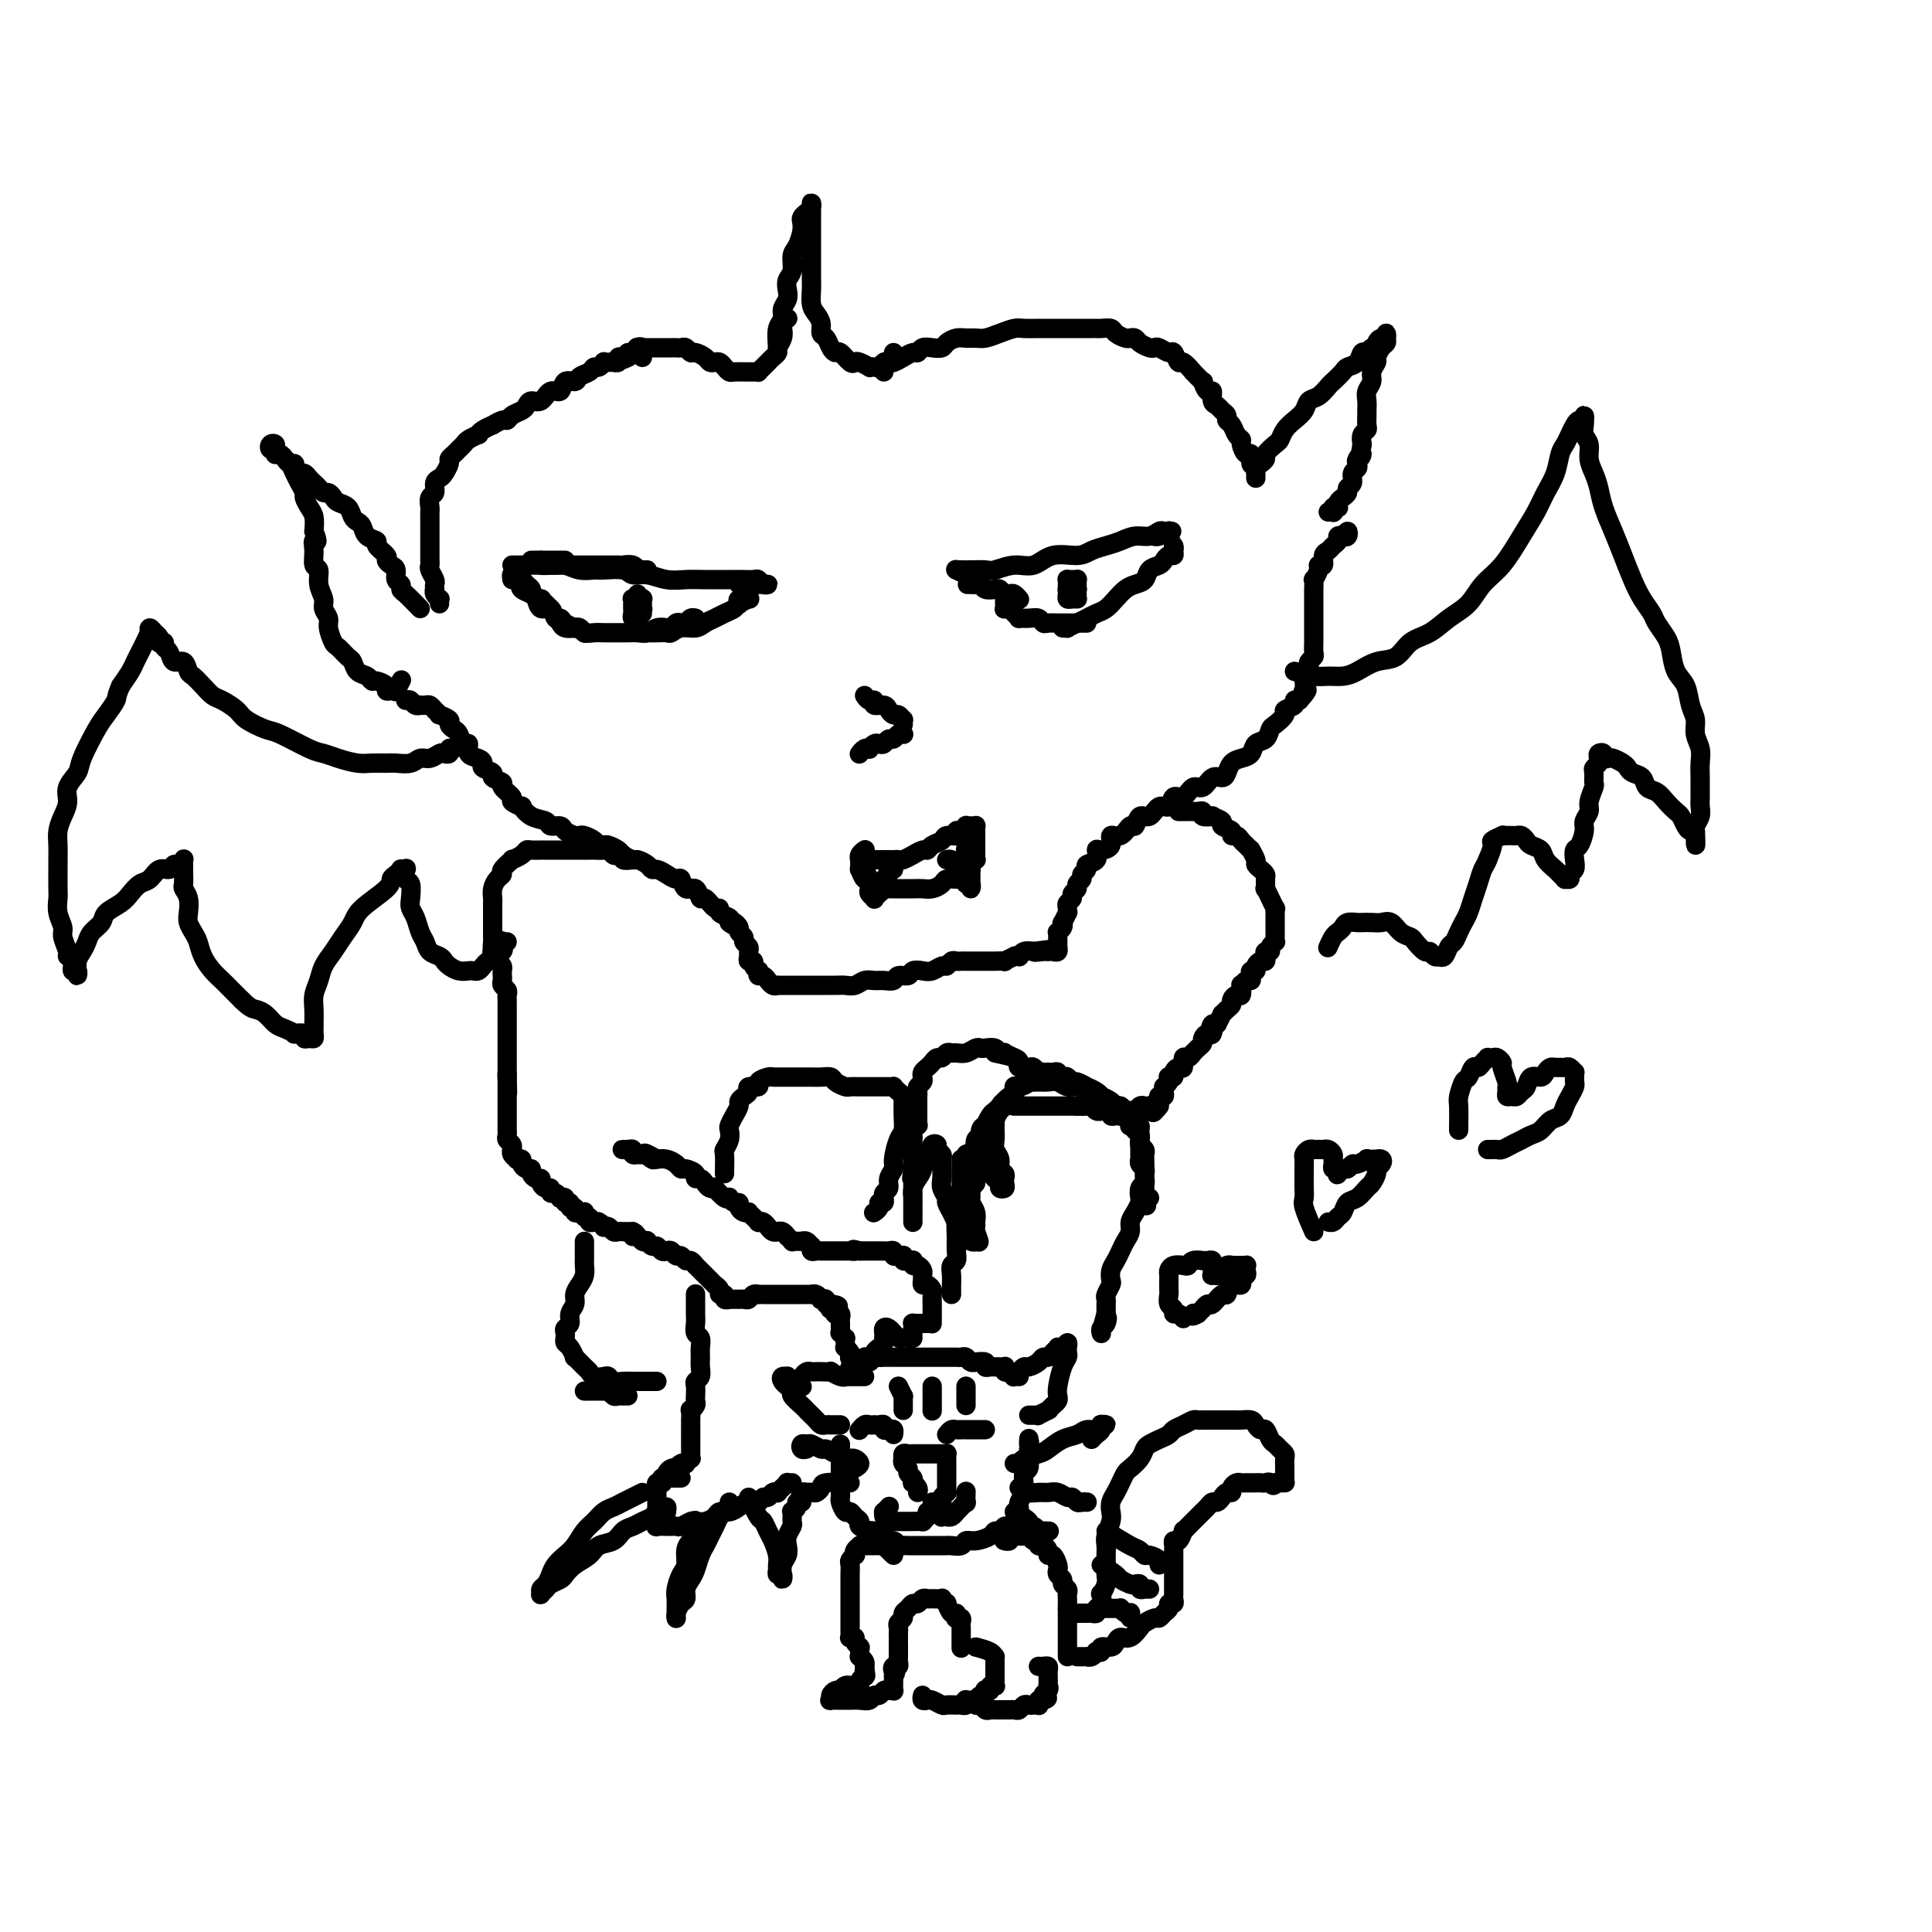 <svg viewBox='0 0 400 400' version='1.1' xmlns='http://www.w3.org/2000/svg' xmlns:xlink='http://www.w3.org/1999/xlink'><g fill='none' stroke='#000000' stroke-width='4' stroke-linecap='round' stroke-linejoin='round'><path d='M110,116c1.494,0.000 2.988,0.000 4,0c1.012,0.000 1.542,0.000 2,0c0.458,0.000 0.845,0.000 1,0c0.155,0.000 0.077,0.000 0,0'/><path d='M106,117c0.810,0.000 1.620,0.000 2,0c0.380,-0.000 0.331,-0.000 1,0c0.669,0.000 2.056,0.000 3,0c0.944,-0.000 1.446,-0.000 2,0c0.554,0.000 1.159,0.000 2,0c0.841,-0.000 1.917,-0.000 3,0c1.083,0.000 2.173,0.000 3,0c0.827,-0.000 1.391,-0.001 2,0c0.609,0.001 1.263,0.004 2,0c0.737,-0.004 1.556,-0.015 2,0c0.444,0.015 0.514,0.057 1,0c0.486,-0.057 1.388,-0.211 2,0c0.612,0.211 0.935,0.789 1,1c0.065,0.211 -0.126,0.057 0,0c0.126,-0.057 0.570,-0.015 1,0c0.430,0.015 0.847,0.004 1,0c0.153,-0.004 0.044,-0.001 0,0c-0.044,0.001 -0.022,0.001 0,0'/><path d='M112,116c-0.207,0.425 -0.415,0.850 0,1c0.415,0.150 1.452,0.026 2,0c0.548,-0.026 0.606,0.046 1,0c0.394,-0.046 1.124,-0.210 2,0c0.876,0.210 1.896,0.792 3,1c1.104,0.208 2.290,0.041 3,0c0.710,-0.041 0.944,0.045 2,0c1.056,-0.045 2.932,-0.222 4,0c1.068,0.222 1.326,0.844 2,1c0.674,0.156 1.762,-0.154 3,0c1.238,0.154 2.625,0.773 4,1c1.375,0.227 2.739,0.061 4,0c1.261,-0.061 2.418,-0.017 4,0c1.582,0.017 3.589,0.008 5,0c1.411,-0.008 2.225,-0.016 3,0c0.775,0.016 1.511,0.057 2,0c0.489,-0.057 0.731,-0.211 1,0c0.269,0.211 0.567,0.789 1,1c0.433,0.211 1.003,0.057 1,0c-0.003,-0.057 -0.578,-0.015 -1,0c-0.422,0.015 -0.691,0.004 -1,0c-0.309,-0.004 -0.657,-0.001 -1,0c-0.343,0.001 -0.679,0.000 -1,0c-0.321,-0.000 -0.625,-0.000 -1,0c-0.375,0.000 -0.821,0.000 -1,0c-0.179,-0.000 -0.089,-0.000 0,0'/><path d='M106,120c-0.089,-0.542 -0.177,-1.085 0,-1c0.177,0.085 0.620,0.796 1,1c0.380,0.204 0.698,-0.099 1,0c0.302,0.099 0.588,0.600 1,1c0.412,0.400 0.950,0.698 1,1c0.050,0.302 -0.389,0.606 0,1c0.389,0.394 1.607,0.876 2,1c0.393,0.124 -0.039,-0.111 0,0c0.039,0.111 0.549,0.568 1,1c0.451,0.432 0.843,0.838 1,1c0.157,0.162 0.078,0.081 0,0'/><path d='M108,121c-0.200,0.322 -0.401,0.645 0,1c0.401,0.355 1.403,0.744 2,1c0.597,0.256 0.790,0.379 1,1c0.210,0.621 0.436,1.738 1,2c0.564,0.262 1.465,-0.333 2,0c0.535,0.333 0.703,1.592 1,2c0.297,0.408 0.723,-0.035 1,0c0.277,0.035 0.404,0.549 1,1c0.596,0.451 1.662,0.839 2,1c0.338,0.161 -0.053,0.096 0,0c0.053,-0.096 0.550,-0.222 1,0c0.450,0.222 0.852,0.790 1,1c0.148,0.210 0.042,0.060 0,0c-0.042,-0.060 -0.021,-0.030 0,0'/><path d='M116,129c0.222,0.415 0.443,0.829 1,1c0.557,0.171 1.448,0.098 2,0c0.552,-0.098 0.763,-0.223 1,0c0.237,0.223 0.500,0.792 1,1c0.500,0.208 1.236,0.056 2,0c0.764,-0.056 1.556,-0.015 2,0c0.444,0.015 0.542,0.005 1,0c0.458,-0.005 1.277,-0.005 2,0c0.723,0.005 1.349,0.015 2,0c0.651,-0.015 1.326,-0.056 2,0c0.674,0.056 1.346,0.207 2,0c0.654,-0.207 1.288,-0.774 2,-1c0.712,-0.226 1.500,-0.112 2,0c0.500,0.112 0.711,0.222 1,0c0.289,-0.222 0.656,-0.778 1,-1c0.344,-0.222 0.667,-0.112 1,0c0.333,0.112 0.678,0.226 1,0c0.322,-0.226 0.622,-0.793 1,-1c0.378,-0.207 0.832,-0.056 1,0c0.168,0.056 0.048,0.016 0,0c-0.048,-0.016 -0.024,-0.008 0,0'/><path d='M134,131c-0.510,-0.000 -1.019,-0.000 -1,0c0.019,0.000 0.568,0.001 1,0c0.432,-0.001 0.748,-0.004 1,0c0.252,0.004 0.441,0.016 1,0c0.559,-0.016 1.486,-0.060 2,0c0.514,0.060 0.613,0.223 1,0c0.387,-0.223 1.062,-0.833 2,-1c0.938,-0.167 2.139,0.110 3,0c0.861,-0.110 1.381,-0.607 2,-1c0.619,-0.393 1.336,-0.684 2,-1c0.664,-0.316 1.274,-0.659 2,-1c0.726,-0.341 1.567,-0.680 2,-1c0.433,-0.320 0.458,-0.621 1,-1c0.542,-0.379 1.602,-0.834 2,-1c0.398,-0.166 0.135,-0.041 0,0c-0.135,0.041 -0.141,-0.003 0,0c0.141,0.003 0.430,0.052 0,0c-0.430,-0.052 -1.577,-0.206 -2,0c-0.423,0.206 -0.121,0.773 0,1c0.121,0.227 0.060,0.113 0,0'/><path d='M133,127c-0.453,0.428 -0.906,0.857 -1,1c-0.094,0.143 0.171,0.001 0,0c-0.171,-0.001 -0.778,0.141 -1,0c-0.222,-0.141 -0.059,-0.563 0,-1c0.059,-0.437 0.015,-0.888 0,-1c-0.015,-0.112 0.000,0.113 0,0c-0.000,-0.113 -0.015,-0.566 0,-1c0.015,-0.434 0.060,-0.848 0,-1c-0.060,-0.152 -0.226,-0.041 0,0c0.226,0.041 0.845,0.014 1,0c0.155,-0.014 -0.155,-0.014 0,0c0.155,0.014 0.775,0.042 1,0c0.225,-0.042 0.057,-0.155 0,0c-0.057,0.155 -0.001,0.578 0,1c0.001,0.422 -0.052,0.842 0,1c0.052,0.158 0.210,0.052 0,0c-0.210,-0.052 -0.788,-0.051 -1,0c-0.212,0.051 -0.057,0.154 0,0c0.057,-0.154 0.015,-0.563 0,-1c-0.015,-0.437 -0.004,-0.901 0,-1c0.004,-0.099 0.001,0.166 0,0c-0.001,-0.166 -0.000,-0.762 0,-1c0.000,-0.238 0.000,-0.119 0,0'/><path d='M200,119c-0.851,-0.423 -1.701,-0.845 -2,-1c-0.299,-0.155 -0.046,-0.042 0,0c0.046,0.042 -0.117,0.012 0,0c0.117,-0.012 0.512,-0.008 1,0c0.488,0.008 1.067,0.018 2,0c0.933,-0.018 2.218,-0.065 3,0c0.782,0.065 1.059,0.243 2,0c0.941,-0.243 2.544,-0.905 4,-1c1.456,-0.095 2.763,0.378 4,0c1.237,-0.378 2.403,-1.607 4,-2c1.597,-0.393 3.624,0.048 5,0c1.376,-0.048 2.101,-0.586 3,-1c0.899,-0.414 1.971,-0.703 3,-1c1.029,-0.297 2.016,-0.601 3,-1c0.984,-0.399 1.967,-0.891 3,-1c1.033,-0.109 2.118,0.167 3,0c0.882,-0.167 1.562,-0.777 2,-1c0.438,-0.223 0.635,-0.060 1,0c0.365,0.060 0.898,0.015 1,0c0.102,-0.015 -0.228,-0.000 0,0c0.228,0.000 1.014,-0.014 1,0c-0.014,0.014 -0.827,0.056 -1,0c-0.173,-0.056 0.294,-0.211 0,0c-0.294,0.211 -1.348,0.788 -2,1c-0.652,0.212 -0.900,0.061 -1,0c-0.100,-0.061 -0.050,-0.030 0,0'/><path d='M201,121c-0.513,0.002 -1.025,0.004 -1,0c0.025,-0.004 0.588,-0.015 1,0c0.412,0.015 0.674,0.056 1,0c0.326,-0.056 0.717,-0.207 1,0c0.283,0.207 0.457,0.774 1,1c0.543,0.226 1.455,0.112 2,0c0.545,-0.112 0.724,-0.222 1,0c0.276,0.222 0.648,0.778 1,1c0.352,0.222 0.683,0.112 1,0c0.317,-0.112 0.621,-0.226 1,0c0.379,0.226 0.833,0.792 1,1c0.167,0.208 0.048,0.060 0,0c-0.048,-0.060 -0.024,-0.030 0,0'/><path d='M208,124c-0.007,0.311 -0.013,0.622 0,1c0.013,0.378 0.046,0.823 0,1c-0.046,0.177 -0.172,0.086 0,0c0.172,-0.086 0.640,-0.166 1,0c0.360,0.166 0.611,0.579 1,1c0.389,0.421 0.917,0.849 1,1c0.083,0.151 -0.277,0.027 0,0c0.277,-0.027 1.191,0.045 2,0c0.809,-0.045 1.512,-0.208 2,0c0.488,0.208 0.759,0.788 1,1c0.241,0.212 0.450,0.057 1,0c0.550,-0.057 1.439,-0.015 2,0c0.561,0.015 0.794,0.004 1,0c0.206,-0.004 0.385,-0.001 1,0c0.615,0.001 1.667,0.000 2,0c0.333,-0.000 -0.055,-0.000 0,0c0.055,0.000 0.551,0.000 1,0c0.449,-0.000 0.852,-0.000 1,0c0.148,0.000 0.042,0.000 0,0c-0.042,-0.000 -0.021,-0.000 0,0'/><path d='M221,130c-0.549,0.006 -1.097,0.013 -1,0c0.097,-0.013 0.841,-0.045 1,0c0.159,0.045 -0.267,0.168 0,0c0.267,-0.168 1.226,-0.625 2,-1c0.774,-0.375 1.362,-0.667 2,-1c0.638,-0.333 1.325,-0.705 2,-1c0.675,-0.295 1.337,-0.512 2,-1c0.663,-0.488 1.328,-1.248 2,-2c0.672,-0.752 1.349,-1.497 2,-2c0.651,-0.503 1.274,-0.764 2,-1c0.726,-0.236 1.556,-0.445 2,-1c0.444,-0.555 0.501,-1.454 1,-2c0.499,-0.546 1.440,-0.737 2,-1c0.560,-0.263 0.738,-0.597 1,-1c0.262,-0.403 0.607,-0.876 1,-1c0.393,-0.124 0.834,0.100 1,0c0.166,-0.100 0.058,-0.524 0,-1c-0.058,-0.476 -0.067,-1.004 0,-1c0.067,0.004 0.210,0.540 0,1c-0.210,0.460 -0.774,0.846 -1,1c-0.226,0.154 -0.113,0.077 0,0'/><path d='M223,123c0.006,0.423 0.012,0.846 0,1c-0.012,0.154 -0.042,0.039 0,0c0.042,-0.039 0.155,-0.000 0,0c-0.155,0.000 -0.577,-0.038 -1,0c-0.423,0.038 -0.845,0.151 -1,0c-0.155,-0.151 -0.041,-0.566 0,-1c0.041,-0.434 0.010,-0.887 0,-1c-0.010,-0.113 0.000,0.113 0,0c-0.000,-0.113 -0.010,-0.566 0,-1c0.010,-0.434 0.041,-0.849 0,-1c-0.041,-0.151 -0.155,-0.038 0,0c0.155,0.038 0.577,-0.000 1,0c0.423,0.000 0.845,0.039 1,0c0.155,-0.039 0.042,-0.154 0,0c-0.042,0.154 -0.014,0.577 0,1c0.014,0.423 0.014,0.845 0,1c-0.014,0.155 -0.042,0.043 0,0c0.042,-0.043 0.155,-0.015 0,0c-0.155,0.015 -0.577,0.018 -1,0c-0.423,-0.018 -0.845,-0.057 -1,0c-0.155,0.057 -0.041,0.211 0,0c0.041,-0.211 0.011,-0.788 0,-1c-0.011,-0.212 -0.003,-0.061 0,0c0.003,0.061 0.002,0.030 0,0'/><path d='M179,144c0.295,0.455 0.590,0.909 1,1c0.410,0.091 0.936,-0.182 1,0c0.064,0.182 -0.334,0.818 0,1c0.334,0.182 1.400,-0.091 2,0c0.600,0.091 0.735,0.545 1,1c0.265,0.455 0.659,0.910 1,1c0.341,0.090 0.627,-0.186 1,0c0.373,0.186 0.832,0.833 1,1c0.168,0.167 0.045,-0.147 0,0c-0.045,0.147 -0.013,0.756 0,1c0.013,0.244 0.006,0.122 0,0'/><path d='M187,152c0.089,0.032 0.179,0.065 0,0c-0.179,-0.065 -0.625,-0.227 -1,0c-0.375,0.227 -0.677,0.845 -1,1c-0.323,0.155 -0.665,-0.151 -1,0c-0.335,0.151 -0.663,0.759 -1,1c-0.337,0.241 -0.681,0.116 -1,0c-0.319,-0.116 -0.611,-0.224 -1,0c-0.389,0.224 -0.875,0.778 -1,1c-0.125,0.222 0.111,0.111 0,0c-0.111,-0.111 -0.568,-0.222 -1,0c-0.432,0.222 -0.838,0.778 -1,1c-0.162,0.222 -0.081,0.111 0,0'/><path d='M181,178c0.869,-0.000 1.739,-0.000 2,0c0.261,0.000 -0.086,0.001 0,0c0.086,-0.001 0.605,-0.004 1,0c0.395,0.004 0.664,0.016 1,0c0.336,-0.016 0.738,-0.061 1,0c0.262,0.061 0.385,0.227 1,0c0.615,-0.227 1.722,-0.849 2,-1c0.278,-0.151 -0.272,0.167 0,0c0.272,-0.167 1.367,-0.819 2,-1c0.633,-0.181 0.804,0.110 1,0c0.196,-0.110 0.416,-0.622 1,-1c0.584,-0.378 1.532,-0.622 2,-1c0.468,-0.378 0.455,-0.890 1,-1c0.545,-0.110 1.648,0.181 2,0c0.352,-0.181 -0.046,-0.833 0,-1c0.046,-0.167 0.538,0.152 1,0c0.462,-0.152 0.894,-0.774 1,-1c0.106,-0.226 -0.115,-0.057 0,0c0.115,0.057 0.567,0.003 1,0c0.433,-0.003 0.848,0.044 1,0c0.152,-0.044 0.041,-0.181 0,0c-0.041,0.181 -0.011,0.678 0,1c0.011,0.322 0.003,0.468 0,1c-0.003,0.532 0.000,1.448 0,2c-0.000,0.552 -0.004,0.739 0,1c0.004,0.261 0.016,0.596 0,1c-0.016,0.404 -0.061,0.878 0,1c0.061,0.122 0.226,-0.108 0,0c-0.226,0.108 -0.844,0.555 -1,1c-0.156,0.445 0.150,0.889 0,1c-0.150,0.111 -0.757,-0.111 -1,0c-0.243,0.111 -0.121,0.556 0,1'/><path d='M200,181c-0.196,1.770 -0.685,1.196 -1,1c-0.315,-0.196 -0.454,-0.014 -1,0c-0.546,0.014 -1.497,-0.140 -2,0c-0.503,0.140 -0.558,0.573 -1,1c-0.442,0.427 -1.273,0.846 -2,1c-0.727,0.154 -1.351,0.041 -2,0c-0.649,-0.041 -1.324,-0.010 -2,0c-0.676,0.010 -1.352,0.000 -2,0c-0.648,-0.000 -1.269,0.010 -2,0c-0.731,-0.010 -1.572,-0.039 -2,0c-0.428,0.039 -0.444,0.146 -1,0c-0.556,-0.146 -1.651,-0.545 -2,-1c-0.349,-0.455 0.050,-0.967 0,-1c-0.050,-0.033 -0.549,0.412 -1,0c-0.451,-0.412 -0.854,-1.682 -1,-2c-0.146,-0.318 -0.035,0.318 0,0c0.035,-0.318 -0.004,-1.588 0,-2c0.004,-0.412 0.053,0.034 0,0c-0.053,-0.034 -0.206,-0.548 0,-1c0.206,-0.452 0.773,-0.844 1,-1c0.227,-0.156 0.113,-0.078 0,0'/><path d='M179,179c-0.114,0.220 -0.228,0.440 0,1c0.228,0.560 0.797,1.460 1,2c0.203,0.540 0.040,0.720 0,1c-0.040,0.280 0.045,0.661 0,1c-0.045,0.339 -0.219,0.638 0,1c0.219,0.362 0.829,0.788 1,1c0.171,0.212 -0.099,0.212 0,0c0.099,-0.212 0.566,-0.634 1,-1c0.434,-0.366 0.834,-0.676 1,-1c0.166,-0.324 0.096,-0.661 0,-1c-0.096,-0.339 -0.218,-0.679 0,-1c0.218,-0.321 0.777,-0.622 1,-1c0.223,-0.378 0.111,-0.833 0,-1c-0.111,-0.167 -0.222,-0.045 0,0c0.222,0.045 0.778,0.013 1,0c0.222,-0.013 0.111,-0.006 0,0'/><path d='M196,178c0.303,-0.089 0.607,-0.177 1,0c0.393,0.177 0.876,0.621 1,1c0.124,0.379 -0.111,0.694 0,1c0.111,0.306 0.570,0.603 1,1c0.430,0.397 0.833,0.896 1,1c0.167,0.104 0.097,-0.186 0,0c-0.097,0.186 -0.222,0.846 0,1c0.222,0.154 0.792,-0.200 1,0c0.208,0.200 0.056,0.954 0,1c-0.056,0.046 -0.014,-0.616 0,-1c0.014,-0.384 -0.000,-0.489 0,-1c0.000,-0.511 0.014,-1.428 0,-2c-0.014,-0.572 -0.056,-0.798 0,-1c0.056,-0.202 0.211,-0.380 0,-1c-0.211,-0.620 -0.789,-1.682 -1,-2c-0.211,-0.318 -0.057,0.107 0,0c0.057,-0.107 0.016,-0.745 0,-1c-0.016,-0.255 -0.008,-0.128 0,0'/><path d='M87,126c-1.146,-1.181 -2.292,-2.362 -3,-3c-0.708,-0.638 -0.977,-0.734 -1,-1c-0.023,-0.266 0.200,-0.701 0,-1c-0.200,-0.299 -0.822,-0.460 -1,-1c-0.178,-0.540 0.088,-1.458 0,-2c-0.088,-0.542 -0.529,-0.709 -1,-1c-0.471,-0.291 -0.970,-0.707 -1,-1c-0.030,-0.293 0.409,-0.463 0,-1c-0.409,-0.537 -1.668,-1.439 -2,-2c-0.332,-0.561 0.262,-0.779 0,-1c-0.262,-0.221 -1.378,-0.444 -2,-1c-0.622,-0.556 -0.748,-1.444 -1,-2c-0.252,-0.556 -0.631,-0.779 -1,-1c-0.369,-0.221 -0.729,-0.442 -1,-1c-0.271,-0.558 -0.454,-1.455 -1,-2c-0.546,-0.545 -1.456,-0.737 -2,-1c-0.544,-0.263 -0.723,-0.595 -1,-1c-0.277,-0.405 -0.652,-0.882 -1,-1c-0.348,-0.118 -0.671,0.122 -1,0c-0.329,-0.122 -0.665,-0.606 -1,-1c-0.335,-0.394 -0.668,-0.697 -1,-1c-0.332,-0.303 -0.663,-0.607 -1,-1c-0.337,-0.393 -0.682,-0.875 -1,-1c-0.318,-0.125 -0.610,0.107 -1,0c-0.390,-0.107 -0.878,-0.554 -1,-1c-0.122,-0.446 0.121,-0.890 0,-1c-0.121,-0.110 -0.607,0.114 -1,0c-0.393,-0.114 -0.694,-0.565 -1,-1c-0.306,-0.435 -0.617,-0.853 -1,-1c-0.383,-0.147 -0.838,-0.024 -1,0c-0.162,0.024 -0.030,-0.050 0,0c0.030,0.050 -0.040,0.223 0,0c0.040,-0.223 0.192,-0.841 0,-1c-0.192,-0.159 -0.728,0.142 -1,0c-0.272,-0.142 -0.280,-0.729 0,-1c0.280,-0.271 0.849,-0.228 1,0c0.151,0.228 -0.114,0.642 0,1c0.114,0.358 0.608,0.662 1,1c0.392,0.338 0.683,0.710 1,1c0.317,0.290 0.658,0.496 1,1c0.342,0.504 0.683,1.304 1,2c0.317,0.696 0.611,1.288 1,2c0.389,0.712 0.875,1.544 1,2c0.125,0.456 -0.111,0.534 0,1c0.111,0.466 0.568,1.318 1,2c0.432,0.682 0.838,1.195 1,2c0.162,0.805 0.081,1.903 0,3'/><path d='M65,110c1.233,3.009 0.315,2.030 0,2c-0.315,-0.030 -0.028,0.888 0,2c0.028,1.112 -0.204,2.419 0,3c0.204,0.581 0.843,0.435 1,1c0.157,0.565 -0.169,1.841 0,3c0.169,1.159 0.833,2.202 1,3c0.167,0.798 -0.164,1.350 0,2c0.164,0.650 0.821,1.396 1,2c0.179,0.604 -0.121,1.064 0,2c0.121,0.936 0.661,2.349 1,3c0.339,0.651 0.476,0.541 1,1c0.524,0.459 1.436,1.486 2,2c0.564,0.514 0.780,0.515 1,1c0.220,0.485 0.445,1.453 1,2c0.555,0.547 1.440,0.672 2,1c0.560,0.328 0.794,0.859 1,1c0.206,0.141 0.385,-0.106 1,0c0.615,0.106 1.666,0.566 2,1c0.334,0.434 -0.050,0.841 0,1c0.050,0.159 0.535,0.071 1,0c0.465,-0.071 0.909,-0.124 1,0c0.091,0.124 -0.171,0.425 0,0c0.171,-0.425 0.777,-1.576 1,-2c0.223,-0.424 0.064,-0.121 0,0c-0.064,0.121 -0.032,0.061 0,0'/><path d='M91,125c-0.030,-0.444 -0.061,-0.889 0,-1c0.061,-0.111 0.212,0.111 0,0c-0.212,-0.111 -0.788,-0.553 -1,-1c-0.212,-0.447 -0.061,-0.897 0,-1c0.061,-0.103 0.030,0.141 0,0c-0.030,-0.141 -0.061,-0.668 0,-1c0.061,-0.332 0.212,-0.469 0,-1c-0.212,-0.531 -0.789,-1.455 -1,-2c-0.211,-0.545 -0.057,-0.709 0,-1c0.057,-0.291 0.015,-0.707 0,-1c-0.015,-0.293 -0.004,-0.462 0,-1c0.004,-0.538 0.001,-1.443 0,-2c-0.001,-0.557 -0.000,-0.765 0,-1c0.000,-0.235 0.000,-0.496 0,-1c-0.000,-0.504 -0.001,-1.252 0,-2c0.001,-0.748 0.004,-1.495 0,-2c-0.004,-0.505 -0.016,-0.769 0,-1c0.016,-0.231 0.060,-0.429 0,-1c-0.060,-0.571 -0.224,-1.514 0,-2c0.224,-0.486 0.834,-0.515 1,-1c0.166,-0.485 -0.114,-1.425 0,-2c0.114,-0.575 0.622,-0.784 1,-1c0.378,-0.216 0.626,-0.439 1,-1c0.374,-0.561 0.874,-1.460 1,-2c0.126,-0.540 -0.122,-0.722 0,-1c0.122,-0.278 0.615,-0.653 1,-1c0.385,-0.347 0.663,-0.667 1,-1c0.337,-0.333 0.733,-0.680 1,-1c0.267,-0.320 0.405,-0.611 1,-1c0.595,-0.389 1.646,-0.874 2,-1c0.354,-0.126 0.010,0.106 0,0c-0.010,-0.106 0.312,-0.549 1,-1c0.688,-0.451 1.741,-0.908 2,-1c0.259,-0.092 -0.278,0.183 0,0c0.278,-0.183 1.370,-0.822 2,-1c0.630,-0.178 0.798,0.106 1,0c0.202,-0.106 0.438,-0.601 1,-1c0.562,-0.399 1.448,-0.704 2,-1c0.552,-0.296 0.768,-0.585 1,-1c0.232,-0.415 0.481,-0.956 1,-1c0.519,-0.044 1.309,0.410 2,0c0.691,-0.410 1.283,-1.682 2,-2c0.717,-0.318 1.558,0.318 2,0c0.442,-0.318 0.486,-1.592 1,-2c0.514,-0.408 1.500,0.049 2,0c0.500,-0.049 0.516,-0.605 1,-1c0.484,-0.395 1.435,-0.628 2,-1c0.565,-0.372 0.742,-0.884 1,-1c0.258,-0.116 0.595,0.165 1,0c0.405,-0.165 0.878,-0.777 1,-1c0.122,-0.223 -0.107,-0.059 0,0c0.107,0.059 0.550,0.012 1,0c0.450,-0.012 0.908,0.011 1,0c0.092,-0.011 -0.182,-0.054 0,0c0.182,0.054 0.818,0.207 1,0c0.182,-0.207 -0.091,-0.773 0,-1c0.091,-0.227 0.545,-0.113 1,0'/><path d='M129,74c5.526,-3.265 1.341,-0.928 0,0c-1.341,0.928 0.163,0.446 1,0c0.837,-0.446 1.008,-0.855 1,-1c-0.008,-0.145 -0.195,-0.026 0,0c0.195,0.026 0.770,-0.042 1,0c0.230,0.042 0.114,0.192 0,0c-0.114,-0.192 -0.227,-0.727 0,-1c0.227,-0.273 0.793,-0.283 1,0c0.207,0.283 0.056,0.859 0,1c-0.056,0.141 -0.015,-0.154 0,0c0.015,0.154 0.004,0.758 0,1c-0.004,0.242 -0.002,0.121 0,0'/><path d='M131,73c-0.545,0.008 -1.090,0.016 -1,0c0.090,-0.016 0.817,-0.057 1,0c0.183,0.057 -0.176,0.211 0,0c0.176,-0.211 0.887,-0.789 1,-1c0.113,-0.211 -0.373,-0.057 0,0c0.373,0.057 1.606,0.015 2,0c0.394,-0.015 -0.049,-0.004 0,0c0.049,0.004 0.590,0.001 1,0c0.410,-0.001 0.687,-0.000 1,0c0.313,0.000 0.661,0.000 1,0c0.339,-0.000 0.668,-0.001 1,0c0.332,0.001 0.667,0.004 1,0c0.333,-0.004 0.666,-0.016 1,0c0.334,0.016 0.671,0.060 1,0c0.329,-0.060 0.652,-0.222 1,0c0.348,0.222 0.723,0.830 1,1c0.277,0.170 0.455,-0.099 1,0c0.545,0.099 1.455,0.565 2,1c0.545,0.435 0.724,0.838 1,1c0.276,0.162 0.650,0.082 1,0c0.350,-0.082 0.675,-0.166 1,0c0.325,0.166 0.650,0.580 1,1c0.350,0.420 0.723,0.845 1,1c0.277,0.155 0.456,0.041 1,0c0.544,-0.041 1.451,-0.010 2,0c0.549,0.010 0.738,0.000 1,0c0.262,-0.000 0.596,0.010 1,0c0.404,-0.010 0.878,-0.040 1,0c0.122,0.040 -0.108,0.151 0,0c0.108,-0.151 0.555,-0.566 1,-1c0.445,-0.434 0.889,-0.889 1,-1c0.111,-0.111 -0.110,0.122 0,0c0.110,-0.122 0.552,-0.600 1,-1c0.448,-0.400 0.904,-0.723 1,-1c0.096,-0.277 -0.167,-0.509 0,-1c0.167,-0.491 0.763,-1.242 1,-2c0.237,-0.758 0.116,-1.524 0,-2c-0.116,-0.476 -0.227,-0.664 0,-1c0.227,-0.336 0.793,-0.822 1,-1c0.207,-0.178 0.056,-0.048 0,0c-0.056,0.048 -0.016,0.014 0,0c0.016,-0.014 0.008,-0.007 0,0'/><path d='M161,72c-0.121,-1.512 -0.242,-3.024 0,-4c0.242,-0.976 0.849,-1.417 1,-2c0.151,-0.583 -0.152,-1.310 0,-2c0.152,-0.690 0.758,-1.344 1,-2c0.242,-0.656 0.120,-1.316 0,-2c-0.120,-0.684 -0.239,-1.394 0,-2c0.239,-0.606 0.835,-1.108 1,-2c0.165,-0.892 -0.100,-2.175 0,-3c0.100,-0.825 0.565,-1.191 1,-2c0.435,-0.809 0.838,-2.062 1,-3c0.162,-0.938 0.082,-1.562 0,-2c-0.082,-0.438 -0.166,-0.688 0,-1c0.166,-0.312 0.580,-0.684 1,-1c0.420,-0.316 0.845,-0.576 1,-1c0.155,-0.424 0.042,-1.011 0,-1c-0.042,0.011 -0.011,0.621 0,1c0.011,0.379 0.003,0.528 0,1c-0.003,0.472 -0.001,1.266 0,2c0.001,0.734 0.000,1.408 0,2c-0.000,0.592 0.000,1.102 0,2c-0.000,0.898 -0.001,2.184 0,3c0.001,0.816 0.003,1.163 0,2c-0.003,0.837 -0.011,2.163 0,3c0.011,0.837 0.041,1.184 0,2c-0.041,0.816 -0.151,2.102 0,3c0.151,0.898 0.565,1.410 1,2c0.435,0.590 0.890,1.259 1,2c0.110,0.741 -0.126,1.556 0,2c0.126,0.444 0.615,0.519 1,1c0.385,0.481 0.667,1.369 1,2c0.333,0.631 0.718,1.005 1,1c0.282,-0.005 0.462,-0.390 1,0c0.538,0.390 1.436,1.555 2,2c0.564,0.445 0.795,0.172 1,0c0.205,-0.172 0.384,-0.241 1,0c0.616,0.241 1.671,0.793 2,1c0.329,0.207 -0.067,0.069 0,0c0.067,-0.069 0.596,-0.070 1,0c0.404,0.070 0.683,0.212 1,0c0.317,-0.212 0.673,-0.779 1,-1c0.327,-0.221 0.623,-0.098 1,0c0.377,0.098 0.833,0.171 1,0c0.167,-0.171 0.045,-0.584 0,-1c-0.045,-0.416 -0.013,-0.833 0,-1c0.013,-0.167 0.006,-0.083 0,0'/><path d='M183,77c-0.095,-0.304 -0.191,-0.607 0,-1c0.191,-0.393 0.667,-0.875 1,-1c0.333,-0.125 0.522,0.106 1,0c0.478,-0.106 1.244,-0.551 2,-1c0.756,-0.449 1.502,-0.904 2,-1c0.498,-0.096 0.748,0.168 1,0c0.252,-0.168 0.504,-0.767 1,-1c0.496,-0.233 1.235,-0.101 2,0c0.765,0.101 1.556,0.170 2,0c0.444,-0.170 0.541,-0.581 1,-1c0.459,-0.419 1.280,-0.847 2,-1c0.720,-0.153 1.337,-0.031 2,0c0.663,0.031 1.370,-0.030 2,0c0.630,0.030 1.184,0.152 2,0c0.816,-0.152 1.895,-0.577 3,-1c1.105,-0.423 2.235,-0.846 3,-1c0.765,-0.154 1.164,-0.041 2,0c0.836,0.041 2.111,0.011 3,0c0.889,-0.011 1.394,-0.003 2,0c0.606,0.003 1.314,0.001 2,0c0.686,-0.001 1.350,-0.000 2,0c0.650,0.000 1.286,0.000 2,0c0.714,-0.000 1.505,-0.001 2,0c0.495,0.001 0.695,0.003 1,0c0.305,-0.003 0.715,-0.011 1,0c0.285,0.011 0.443,0.042 1,0c0.557,-0.042 1.511,-0.156 2,0c0.489,0.156 0.511,0.580 1,1c0.489,0.420 1.444,0.834 2,1c0.556,0.166 0.712,0.083 1,0c0.288,-0.083 0.706,-0.167 1,0c0.294,0.167 0.464,0.585 1,1c0.536,0.415 1.439,0.827 2,1c0.561,0.173 0.781,0.107 1,0c0.219,-0.107 0.439,-0.255 1,0c0.561,0.255 1.465,0.914 2,1c0.535,0.086 0.702,-0.400 1,0c0.298,0.400 0.729,1.684 1,2c0.271,0.316 0.384,-0.338 1,0c0.616,0.338 1.737,1.668 2,2c0.263,0.332 -0.332,-0.333 0,0c0.332,0.333 1.591,1.665 2,2c0.409,0.335 -0.031,-0.328 0,0c0.031,0.328 0.533,1.646 1,2c0.467,0.354 0.900,-0.256 1,0c0.100,0.256 -0.132,1.378 0,2c0.132,0.622 0.627,0.743 1,1c0.373,0.257 0.625,0.650 1,1c0.375,0.350 0.875,0.657 1,1c0.125,0.343 -0.125,0.720 0,1c0.125,0.280 0.625,0.461 1,1c0.375,0.539 0.626,1.435 1,2c0.374,0.565 0.870,0.800 1,1c0.130,0.200 -0.106,0.366 0,1c0.106,0.634 0.554,1.737 1,2c0.446,0.263 0.889,-0.314 1,0c0.111,0.314 -0.111,1.518 0,2c0.111,0.482 0.556,0.241 1,0'/><path d='M260,99c-0.006,-0.447 -0.011,-0.893 0,-1c0.011,-0.107 0.040,0.127 0,0c-0.040,-0.127 -0.148,-0.615 0,-1c0.148,-0.385 0.550,-0.666 1,-1c0.450,-0.334 0.946,-0.722 1,-1c0.054,-0.278 -0.334,-0.445 0,-1c0.334,-0.555 1.389,-1.499 2,-2c0.611,-0.501 0.779,-0.558 1,-1c0.221,-0.442 0.496,-1.269 1,-2c0.504,-0.731 1.238,-1.366 2,-2c0.762,-0.634 1.551,-1.268 2,-2c0.449,-0.732 0.558,-1.562 1,-2c0.442,-0.438 1.217,-0.485 2,-1c0.783,-0.515 1.576,-1.499 2,-2c0.424,-0.501 0.481,-0.520 1,-1c0.519,-0.480 1.501,-1.420 2,-2c0.499,-0.580 0.515,-0.800 1,-1c0.485,-0.200 1.440,-0.378 2,-1c0.560,-0.622 0.724,-1.686 1,-2c0.276,-0.314 0.665,0.122 1,0c0.335,-0.122 0.615,-0.802 1,-1c0.385,-0.198 0.874,0.086 1,0c0.126,-0.086 -0.110,-0.542 0,-1c0.110,-0.458 0.566,-0.918 1,-1c0.434,-0.082 0.846,0.215 1,0c0.154,-0.215 0.051,-0.940 0,-1c-0.051,-0.060 -0.051,0.546 0,1c0.051,0.454 0.153,0.754 0,1c-0.153,0.246 -0.562,0.436 -1,1c-0.438,0.564 -0.906,1.502 -1,2c-0.094,0.498 0.185,0.556 0,1c-0.185,0.444 -0.834,1.275 -1,2c-0.166,0.725 0.152,1.345 0,2c-0.152,0.655 -0.773,1.345 -1,2c-0.227,0.655 -0.060,1.275 0,2c0.060,0.725 0.012,1.556 0,2c-0.012,0.444 0.011,0.503 0,1c-0.011,0.497 -0.054,1.432 0,2c0.054,0.568 0.207,0.768 0,1c-0.207,0.232 -0.773,0.495 -1,1c-0.227,0.505 -0.113,1.253 0,2'/><path d='M282,92c-0.714,3.963 0.001,2.370 0,2c-0.001,-0.370 -0.717,0.482 -1,1c-0.283,0.518 -0.132,0.702 0,1c0.132,0.298 0.246,0.710 0,1c-0.246,0.290 -0.853,0.459 -1,1c-0.147,0.541 0.167,1.454 0,2c-0.167,0.546 -0.816,0.724 -1,1c-0.184,0.276 0.095,0.649 0,1c-0.095,0.351 -0.565,0.682 -1,1c-0.435,0.318 -0.835,0.625 -1,1c-0.165,0.375 -0.096,0.818 0,1c0.096,0.182 0.218,0.101 0,0c-0.218,-0.101 -0.777,-0.223 -1,0c-0.223,0.223 -0.111,0.792 0,1c0.111,0.208 0.222,0.056 0,0c-0.222,-0.056 -0.778,-0.016 -1,0c-0.222,0.016 -0.111,0.008 0,0'/><path d='M84,145c0.341,-0.113 0.683,-0.226 1,0c0.317,0.226 0.610,0.792 1,1c0.390,0.208 0.878,0.058 1,0c0.122,-0.058 -0.121,-0.026 0,0c0.121,0.026 0.605,0.045 1,0c0.395,-0.045 0.702,-0.153 1,0c0.298,0.153 0.587,0.566 1,1c0.413,0.434 0.951,0.890 1,1c0.049,0.110 -0.390,-0.127 0,0c0.390,0.127 1.610,0.616 2,1c0.390,0.384 -0.049,0.661 0,1c0.049,0.339 0.586,0.739 1,1c0.414,0.261 0.706,0.385 1,1c0.294,0.615 0.591,1.723 1,2c0.409,0.277 0.931,-0.277 1,0c0.069,0.277 -0.313,1.384 0,2c0.313,0.616 1.321,0.742 2,1c0.679,0.258 1.027,0.647 1,1c-0.027,0.353 -0.430,0.671 0,1c0.430,0.329 1.693,0.669 2,1c0.307,0.331 -0.340,0.652 0,1c0.340,0.348 1.668,0.725 2,1c0.332,0.275 -0.333,0.450 0,1c0.333,0.550 1.663,1.475 2,2c0.337,0.525 -0.319,0.651 0,1c0.319,0.349 1.614,0.921 2,1c0.386,0.079 -0.138,-0.333 0,0c0.138,0.333 0.939,1.413 2,2c1.061,0.587 2.382,0.683 3,1c0.618,0.317 0.533,0.856 1,1c0.467,0.144 1.486,-0.106 2,0c0.514,0.106 0.523,0.567 1,1c0.477,0.433 1.423,0.838 2,1c0.577,0.162 0.785,0.082 1,0c0.215,-0.082 0.438,-0.166 1,0c0.562,0.166 1.464,0.584 2,1c0.536,0.416 0.706,0.832 1,1c0.294,0.168 0.713,0.087 1,0c0.287,-0.087 0.443,-0.182 1,0c0.557,0.182 1.515,0.640 2,1c0.485,0.360 0.497,0.622 1,1c0.503,0.378 1.496,0.871 2,1c0.504,0.129 0.519,-0.106 1,0c0.481,0.106 1.428,0.555 2,1c0.572,0.445 0.769,0.888 1,1c0.231,0.112 0.495,-0.105 1,0c0.505,0.105 1.252,0.534 2,1c0.748,0.466 1.496,0.970 2,1c0.504,0.030 0.764,-0.415 1,0c0.236,0.415 0.448,1.688 1,2c0.552,0.312 1.445,-0.338 2,0c0.555,0.338 0.774,1.663 1,2c0.226,0.337 0.460,-0.313 1,0c0.540,0.313 1.385,1.589 2,2c0.615,0.411 1.000,-0.045 1,0c0.000,0.045 -0.385,0.589 0,1c0.385,0.411 1.538,0.689 2,1c0.462,0.311 0.231,0.656 0,1'/><path d='M151,191c1.708,1.344 0.978,0.206 1,0c0.022,-0.206 0.794,0.522 1,1c0.206,0.478 -0.155,0.705 0,1c0.155,0.295 0.826,0.656 1,1c0.174,0.344 -0.151,0.671 0,1c0.151,0.329 0.776,0.662 1,1c0.224,0.338 0.045,0.682 0,1c-0.045,0.318 0.044,0.611 0,1c-0.044,0.389 -0.222,0.874 0,1c0.222,0.126 0.843,-0.106 1,0c0.157,0.106 -0.151,0.549 0,1c0.151,0.451 0.763,0.909 1,1c0.237,0.091 0.101,-0.187 0,0c-0.101,0.187 -0.168,0.838 0,1c0.168,0.162 0.571,-0.167 1,0c0.429,0.167 0.885,0.829 1,1c0.115,0.171 -0.110,-0.150 0,0c0.110,0.150 0.555,0.772 1,1c0.445,0.228 0.889,0.061 1,0c0.111,-0.061 -0.112,-0.016 0,0c0.112,0.016 0.558,0.004 1,0c0.442,-0.004 0.881,-0.001 1,0c0.119,0.001 -0.080,0.000 0,0c0.080,-0.000 0.440,-0.000 1,0c0.560,0.000 1.319,0.000 2,0c0.681,-0.000 1.285,-0.000 2,0c0.715,0.000 1.543,0.001 2,0c0.457,-0.001 0.545,-0.004 1,0c0.455,0.004 1.277,0.015 2,0c0.723,-0.015 1.348,-0.057 2,0c0.652,0.057 1.330,0.212 2,0c0.670,-0.212 1.330,-0.793 2,-1c0.670,-0.207 1.349,-0.040 2,0c0.651,0.040 1.273,-0.045 2,0c0.727,0.045 1.560,0.222 2,0c0.440,-0.222 0.488,-0.843 1,-1c0.512,-0.157 1.489,0.150 2,0c0.511,-0.150 0.557,-0.757 1,-1c0.443,-0.243 1.285,-0.121 2,0c0.715,0.121 1.305,0.243 2,0c0.695,-0.243 1.496,-0.850 2,-1c0.504,-0.150 0.713,0.156 1,0c0.287,-0.156 0.654,-0.774 1,-1c0.346,-0.226 0.671,-0.061 1,0c0.329,0.061 0.660,0.016 1,0c0.340,-0.016 0.688,-0.004 1,0c0.312,0.004 0.589,0.001 1,0c0.411,-0.001 0.955,-0.000 1,0c0.045,0.000 -0.411,0.000 0,0c0.411,-0.000 1.687,-0.000 2,0c0.313,0.000 -0.339,0.001 0,0c0.339,-0.001 1.668,-0.004 2,0c0.332,0.004 -0.333,0.015 0,0c0.333,-0.015 1.662,-0.057 2,0c0.338,0.057 -0.316,0.212 0,0c0.316,-0.212 1.604,-0.793 2,-1c0.396,-0.207 -0.098,-0.042 0,0c0.098,0.042 0.789,-0.040 1,0c0.211,0.040 -0.059,0.203 0,0c0.059,-0.203 0.445,-0.772 1,-1c0.555,-0.228 1.277,-0.114 2,0'/><path d='M214,197c8.227,-1.083 2.796,-0.290 1,0c-1.796,0.290 0.044,0.079 1,0c0.956,-0.079 1.027,-0.025 1,0c-0.027,0.025 -0.151,0.022 0,0c0.151,-0.022 0.576,-0.062 1,0c0.424,0.062 0.846,0.228 1,0c0.154,-0.228 0.041,-0.848 0,-1c-0.041,-0.152 -0.011,0.166 0,0c0.011,-0.166 0.002,-0.814 0,-1c-0.002,-0.186 0.003,0.091 0,0c-0.003,-0.091 -0.015,-0.551 0,-1c0.015,-0.449 0.055,-0.889 0,-1c-0.055,-0.111 -0.207,0.106 0,0c0.207,-0.106 0.773,-0.535 1,-1c0.227,-0.465 0.114,-0.965 0,-1c-0.114,-0.035 -0.228,0.394 0,0c0.228,-0.394 0.797,-1.611 1,-2c0.203,-0.389 0.039,0.050 0,0c-0.039,-0.050 0.046,-0.591 0,-1c-0.046,-0.409 -0.224,-0.687 0,-1c0.224,-0.313 0.849,-0.661 1,-1c0.151,-0.339 -0.171,-0.668 0,-1c0.171,-0.332 0.835,-0.666 1,-1c0.165,-0.334 -0.168,-0.667 0,-1c0.168,-0.333 0.837,-0.665 1,-1c0.163,-0.335 -0.181,-0.672 0,-1c0.181,-0.328 0.887,-0.648 1,-1c0.113,-0.352 -0.368,-0.737 0,-1c0.368,-0.263 1.586,-0.404 2,-1c0.414,-0.596 0.026,-1.646 0,-2c-0.026,-0.354 0.311,-0.012 1,0c0.689,0.012 1.729,-0.306 2,-1c0.271,-0.694 -0.226,-1.763 0,-2c0.226,-0.237 1.177,0.359 2,0c0.823,-0.359 1.519,-1.674 2,-2c0.481,-0.326 0.749,0.335 1,0c0.251,-0.335 0.486,-1.667 1,-2c0.514,-0.333 1.306,0.333 2,0c0.694,-0.333 1.288,-1.667 2,-2c0.712,-0.333 1.542,0.333 2,0c0.458,-0.333 0.545,-1.666 1,-2c0.455,-0.334 1.277,0.332 2,0c0.723,-0.332 1.346,-1.660 2,-2c0.654,-0.340 1.340,0.309 2,0c0.660,-0.309 1.293,-1.574 2,-2c0.707,-0.426 1.489,-0.011 2,0c0.511,0.011 0.752,-0.382 1,-1c0.248,-0.618 0.504,-1.460 1,-2c0.496,-0.540 1.232,-0.779 2,-1c0.768,-0.221 1.566,-0.425 2,-1c0.434,-0.575 0.503,-1.520 1,-2c0.497,-0.480 1.424,-0.496 2,-1c0.576,-0.504 0.803,-1.497 1,-2c0.197,-0.503 0.364,-0.517 1,-1c0.636,-0.483 1.742,-1.436 2,-2c0.258,-0.564 -0.333,-0.739 0,-1c0.333,-0.261 1.590,-0.609 2,-1c0.410,-0.391 -0.026,-0.826 0,-1c0.026,-0.174 0.513,-0.087 1,0'/><path d='M269,145c2.548,-2.803 1.419,-2.309 1,-2c-0.419,0.309 -0.126,0.434 0,0c0.126,-0.434 0.085,-1.426 0,-2c-0.085,-0.574 -0.215,-0.732 0,-1c0.215,-0.268 0.776,-0.648 1,-1c0.224,-0.352 0.113,-0.675 0,-1c-0.113,-0.325 -0.226,-0.650 0,-1c0.226,-0.350 0.793,-0.724 1,-1c0.207,-0.276 0.056,-0.454 0,-1c-0.056,-0.546 -0.015,-1.459 0,-2c0.015,-0.541 0.004,-0.708 0,-1c-0.004,-0.292 -0.001,-0.707 0,-1c0.001,-0.293 0.000,-0.463 0,-1c-0.000,-0.537 -0.000,-1.439 0,-2c0.000,-0.561 -0.000,-0.779 0,-1c0.000,-0.221 0.000,-0.446 0,-1c-0.000,-0.554 -0.001,-1.439 0,-2c0.001,-0.561 0.004,-0.798 0,-1c-0.004,-0.202 -0.016,-0.370 0,-1c0.016,-0.630 0.061,-1.722 0,-2c-0.061,-0.278 -0.227,0.259 0,0c0.227,-0.259 0.849,-1.312 1,-2c0.151,-0.688 -0.167,-1.010 0,-1c0.167,0.010 0.819,0.354 1,0c0.181,-0.354 -0.110,-1.405 0,-2c0.110,-0.595 0.621,-0.734 1,-1c0.379,-0.266 0.627,-0.658 1,-1c0.373,-0.342 0.871,-0.632 1,-1c0.129,-0.368 -0.112,-0.813 0,-1c0.112,-0.187 0.576,-0.117 1,0c0.424,0.117 0.807,0.280 1,0c0.193,-0.280 0.196,-1.003 0,-1c-0.196,0.003 -0.591,0.732 -1,1c-0.409,0.268 -0.831,0.077 -1,0c-0.169,-0.077 -0.084,-0.038 0,0'/><path d='M131,178c-0.869,0.111 -1.739,0.222 -2,0c-0.261,-0.222 0.086,-0.777 0,-1c-0.086,-0.223 -0.604,-0.112 -1,0c-0.396,0.112 -0.670,0.226 -1,0c-0.330,-0.226 -0.718,-0.793 -1,-1c-0.282,-0.207 -0.459,-0.056 -1,0c-0.541,0.056 -1.444,0.015 -2,0c-0.556,-0.015 -0.763,-0.004 -1,0c-0.237,0.004 -0.505,0.001 -1,0c-0.495,-0.001 -1.217,-0.000 -2,0c-0.783,0.000 -1.628,0.000 -2,0c-0.372,-0.000 -0.271,-0.001 -1,0c-0.729,0.001 -2.288,0.003 -3,0c-0.712,-0.003 -0.577,-0.011 -1,0c-0.423,0.011 -1.404,0.040 -2,0c-0.596,-0.040 -0.809,-0.147 -1,0c-0.191,0.147 -0.362,0.550 -1,1c-0.638,0.450 -1.743,0.946 -2,1c-0.257,0.054 0.334,-0.334 0,0c-0.334,0.334 -1.592,1.389 -2,2c-0.408,0.611 0.034,0.779 0,1c-0.034,0.221 -0.545,0.496 -1,1c-0.455,0.504 -0.854,1.238 -1,2c-0.146,0.762 -0.039,1.551 0,2c0.039,0.449 0.010,0.558 0,1c-0.010,0.442 -0.003,1.217 0,2c0.003,0.783 -0.000,1.575 0,2c0.000,0.425 0.003,0.485 0,1c-0.003,0.515 -0.011,1.486 0,2c0.011,0.514 0.041,0.572 0,1c-0.041,0.428 -0.155,1.228 0,2c0.155,0.772 0.578,1.516 1,2c0.422,0.484 0.844,0.707 1,1c0.156,0.293 0.046,0.656 0,1c-0.046,0.344 -0.026,0.670 0,1c0.026,0.330 0.060,0.666 0,1c-0.060,0.334 -0.212,0.667 0,1c0.212,0.333 0.789,0.667 1,1c0.211,0.333 0.057,0.667 0,1c-0.057,0.333 -0.015,0.667 0,1c0.015,0.333 0.004,0.667 0,1c-0.004,0.333 -0.001,0.666 0,1c0.001,0.334 0.000,0.668 0,1c-0.000,0.332 -0.000,0.663 0,1c0.000,0.337 0.000,0.682 0,1c-0.000,0.318 -0.000,0.610 0,1c0.000,0.390 0.000,0.878 0,1c-0.000,0.122 -0.000,-0.121 0,0c0.000,0.121 0.000,0.606 0,1c-0.000,0.394 -0.000,0.698 0,1c0.000,0.302 0.000,0.601 0,1c-0.000,0.399 -0.000,0.899 0,1c0.000,0.101 0.000,-0.198 0,0c-0.000,0.198 -0.000,0.893 0,1c0.000,0.107 0.000,-0.375 0,0c-0.000,0.375 -0.000,1.606 0,2c0.000,0.394 0.000,-0.048 0,0c-0.000,0.048 -0.000,0.585 0,1c0.000,0.415 0.000,0.707 0,1'/><path d='M105,223c0.155,6.609 0.041,1.630 0,0c-0.041,-1.630 -0.011,0.089 0,1c0.011,0.911 0.003,1.014 0,1c-0.003,-0.014 -0.001,-0.145 0,0c0.001,0.145 0.000,0.565 0,1c-0.000,0.435 -0.000,0.887 0,1c0.000,0.113 0.000,-0.111 0,0c-0.000,0.111 -0.000,0.556 0,1c0.000,0.444 0.000,0.887 0,1c-0.000,0.113 0.000,-0.106 0,0c-0.000,0.106 -0.000,0.535 0,1c0.000,0.465 0.000,0.966 0,1c-0.000,0.034 -0.000,-0.398 0,0c0.000,0.398 0.000,1.626 0,2c-0.000,0.374 -0.001,-0.107 0,0c0.001,0.107 0.004,0.802 0,1c-0.004,0.198 -0.015,-0.101 0,0c0.015,0.101 0.057,0.601 0,1c-0.057,0.399 -0.212,0.698 0,1c0.212,0.302 0.793,0.606 1,1c0.207,0.394 0.040,0.876 0,1c-0.040,0.124 0.046,-0.111 0,0c-0.046,0.111 -0.223,0.568 0,1c0.223,0.432 0.847,0.838 1,1c0.153,0.162 -0.165,0.081 0,0c0.165,-0.081 0.814,-0.163 1,0c0.186,0.163 -0.091,0.569 0,1c0.091,0.431 0.550,0.885 1,1c0.450,0.115 0.890,-0.110 1,0c0.110,0.110 -0.111,0.555 0,1c0.111,0.445 0.556,0.889 1,1c0.444,0.111 0.889,-0.110 1,0c0.111,0.110 -0.111,0.550 0,1c0.111,0.450 0.556,0.909 1,1c0.444,0.091 0.888,-0.186 1,0c0.112,0.186 -0.110,0.833 0,1c0.110,0.167 0.550,-0.147 1,0c0.450,0.147 0.909,0.756 1,1c0.091,0.244 -0.187,0.122 0,0c0.187,-0.122 0.839,-0.244 1,0c0.161,0.244 -0.168,0.854 0,1c0.168,0.146 0.832,-0.171 1,0c0.168,0.171 -0.162,0.830 0,1c0.162,0.170 0.814,-0.150 1,0c0.186,0.150 -0.093,0.771 0,1c0.093,0.229 0.560,0.065 1,0c0.440,-0.065 0.854,-0.033 1,0c0.146,0.033 0.024,0.065 0,0c-0.024,-0.065 0.050,-0.228 0,0c-0.050,0.228 -0.223,0.846 0,1c0.223,0.154 0.844,-0.154 1,0c0.156,0.154 -0.152,0.772 0,1c0.152,0.228 0.763,0.065 1,0c0.237,-0.065 0.101,-0.031 0,0c-0.101,0.031 -0.168,0.060 0,0c0.168,-0.060 0.570,-0.208 1,0c0.430,0.208 0.888,0.774 1,1c0.112,0.226 -0.124,0.113 0,0c0.124,-0.113 0.607,-0.226 1,0c0.393,0.226 0.697,0.793 1,1c0.303,0.207 0.606,0.056 1,0c0.394,-0.056 0.879,-0.015 1,0c0.121,0.015 -0.121,0.004 0,0c0.121,-0.004 0.606,-0.001 1,0c0.394,0.001 0.697,0.001 1,0'/><path d='M131,255c1.498,0.707 0.243,0.973 0,1c-0.243,0.027 0.526,-0.185 1,0c0.474,0.185 0.652,0.767 1,1c0.348,0.233 0.867,0.119 1,0c0.133,-0.119 -0.119,-0.242 0,0c0.119,0.242 0.609,0.848 1,1c0.391,0.152 0.682,-0.151 1,0c0.318,0.151 0.663,0.757 1,1c0.337,0.243 0.668,0.122 1,0c0.332,-0.122 0.666,-0.244 1,0c0.334,0.244 0.668,0.854 1,1c0.332,0.146 0.663,-0.172 1,0c0.337,0.172 0.682,0.833 1,1c0.318,0.167 0.611,-0.162 1,0c0.389,0.162 0.874,0.813 1,1c0.126,0.187 -0.107,-0.091 0,0c0.107,0.091 0.555,0.550 1,1c0.445,0.450 0.889,0.890 1,1c0.111,0.110 -0.110,-0.112 0,0c0.110,0.112 0.550,0.556 1,1c0.450,0.444 0.909,0.889 1,1c0.091,0.111 -0.187,-0.110 0,0c0.187,0.110 0.839,0.551 1,1c0.161,0.449 -0.169,0.905 0,1c0.169,0.095 0.838,-0.171 1,0c0.162,0.171 -0.182,0.778 0,1c0.182,0.222 0.889,0.059 1,0c0.111,-0.059 -0.374,-0.015 0,0c0.374,0.015 1.605,0.000 2,0c0.395,-0.000 -0.048,0.014 0,0c0.048,-0.014 0.587,-0.056 1,0c0.413,0.056 0.702,0.211 1,0c0.298,-0.211 0.606,-0.789 1,-1c0.394,-0.211 0.875,-0.057 1,0c0.125,0.057 -0.108,0.015 0,0c0.108,-0.015 0.555,-0.004 1,0c0.445,0.004 0.889,0.001 1,0c0.111,-0.001 -0.111,-0.000 0,0c0.111,0.000 0.556,0.000 1,0c0.444,-0.000 0.889,-0.000 1,0c0.111,0.000 -0.110,0.000 0,0c0.110,-0.000 0.550,-0.000 1,0c0.450,0.000 0.908,0.000 1,0c0.092,-0.000 -0.182,0.000 0,0c0.182,-0.000 0.818,-0.000 1,0c0.182,0.000 -0.092,0.000 0,0c0.092,-0.000 0.550,-0.000 1,0c0.450,0.000 0.890,0.000 1,0c0.110,-0.000 -0.112,-0.001 0,0c0.112,0.001 0.556,0.004 1,0c0.444,-0.004 0.888,-0.015 1,0c0.112,0.015 -0.110,0.056 0,0c0.110,-0.056 0.550,-0.207 1,0c0.450,0.207 0.909,0.774 1,1c0.091,0.226 -0.186,0.113 0,0c0.186,-0.113 0.833,-0.226 1,0c0.167,0.226 -0.147,0.792 0,1c0.147,0.208 0.756,0.060 1,0c0.244,-0.060 0.122,-0.030 0,0'/><path d='M172,270c3.189,0.397 0.662,0.890 0,1c-0.662,0.110 0.541,-0.164 1,0c0.459,0.164 0.176,0.766 0,1c-0.176,0.234 -0.243,0.100 0,0c0.243,-0.100 0.797,-0.168 1,0c0.203,0.168 0.055,0.571 0,1c-0.055,0.429 -0.016,0.884 0,1c0.016,0.116 0.008,-0.109 0,0c-0.008,0.109 -0.016,0.550 0,1c0.016,0.450 0.057,0.908 0,1c-0.057,0.092 -0.211,-0.182 0,0c0.211,0.182 0.788,0.818 1,1c0.212,0.182 0.061,-0.092 0,0c-0.061,0.092 -0.030,0.550 0,1c0.030,0.450 0.060,0.891 0,1c-0.060,0.109 -0.210,-0.116 0,0c0.210,0.116 0.778,0.571 1,1c0.222,0.429 0.097,0.833 0,1c-0.097,0.167 -0.165,0.098 0,0c0.165,-0.098 0.565,-0.226 1,0c0.435,0.226 0.905,0.807 1,1c0.095,0.193 -0.186,-0.001 0,0c0.186,0.001 0.838,0.197 1,0c0.162,-0.197 -0.168,-0.788 0,-1c0.168,-0.212 0.834,-0.047 1,0c0.166,0.047 -0.167,-0.025 0,0c0.167,0.025 0.833,0.148 1,0c0.167,-0.148 -0.166,-0.565 0,-1c0.166,-0.435 0.829,-0.886 1,-1c0.171,-0.114 -0.150,0.109 0,0c0.150,-0.109 0.773,-0.550 1,-1c0.227,-0.450 0.060,-0.909 0,-1c-0.060,-0.091 -0.013,0.185 0,0c0.013,-0.185 -0.007,-0.830 0,-1c0.007,-0.170 0.039,0.136 0,0c-0.039,-0.136 -0.151,-0.712 0,-1c0.151,-0.288 0.566,-0.287 1,0c0.434,0.287 0.887,0.862 1,1c0.113,0.138 -0.114,-0.159 0,0c0.114,0.159 0.569,0.775 1,1c0.431,0.225 0.837,0.060 1,0c0.163,-0.060 0.082,-0.016 0,0c-0.082,0.016 -0.166,0.005 0,0c0.166,-0.005 0.583,-0.002 1,0'/><path d='M188,277c1.000,0.292 1.000,0.023 1,0c0.000,-0.023 0.000,0.200 0,0c-0.000,-0.200 -0.001,-0.824 0,-1c0.001,-0.176 0.003,0.096 0,0c-0.003,-0.096 -0.011,-0.562 0,-1c0.011,-0.438 0.041,-0.849 0,-1c-0.041,-0.151 -0.152,-0.040 0,0c0.152,0.040 0.566,0.011 1,0c0.434,-0.011 0.887,-0.003 1,0c0.113,0.003 -0.113,0.002 0,0c0.113,-0.002 0.566,-0.003 1,0c0.434,0.003 0.848,0.011 1,0c0.152,-0.011 0.041,-0.041 0,0c-0.041,0.041 -0.011,0.151 0,0c0.011,-0.151 0.003,-0.564 0,-1c-0.003,-0.436 -0.001,-0.894 0,-1c0.001,-0.106 0.001,0.141 0,0c-0.001,-0.141 -0.003,-0.669 0,-1c0.003,-0.331 0.011,-0.466 0,-1c-0.011,-0.534 -0.041,-1.466 0,-2c0.041,-0.534 0.154,-0.668 0,-1c-0.154,-0.332 -0.577,-0.862 -1,-1c-0.423,-0.138 -0.848,0.117 -1,0c-0.152,-0.117 -0.030,-0.605 0,-1c0.030,-0.395 -0.031,-0.698 0,-1c0.031,-0.302 0.153,-0.603 0,-1c-0.153,-0.397 -0.580,-0.891 -1,-1c-0.420,-0.109 -0.834,0.168 -1,0c-0.166,-0.168 -0.083,-0.781 0,-1c0.083,-0.219 0.167,-0.045 0,0c-0.167,0.045 -0.583,-0.041 -1,0c-0.417,0.041 -0.834,0.208 -1,0c-0.166,-0.208 -0.082,-0.792 0,-1c0.082,-0.208 0.163,-0.042 0,0c-0.163,0.042 -0.569,-0.041 -1,0c-0.431,0.041 -0.885,0.207 -1,0c-0.115,-0.207 0.110,-0.788 0,-1c-0.110,-0.212 -0.555,-0.057 -1,0c-0.445,0.057 -0.889,0.015 -1,0c-0.111,-0.015 0.110,-0.004 0,0c-0.110,0.004 -0.550,0.001 -1,0c-0.450,-0.001 -0.908,-0.000 -1,0c-0.092,0.000 0.182,0.000 0,0c-0.182,-0.000 -0.819,-0.000 -1,0c-0.181,0.000 0.096,0.000 0,0c-0.096,-0.000 -0.564,-0.000 -1,0c-0.436,0.000 -0.839,0.000 -1,0c-0.161,-0.000 -0.081,-0.000 0,0'/><path d='M178,259c-2.174,-0.619 -1.108,-0.166 -1,0c0.108,0.166 -0.741,0.044 -1,0c-0.259,-0.044 0.071,-0.012 0,0c-0.071,0.012 -0.545,0.003 -1,0c-0.455,-0.003 -0.892,-0.001 -1,0c-0.108,0.001 0.112,0.000 0,0c-0.112,-0.000 -0.556,-0.000 -1,0c-0.444,0.000 -0.889,0.000 -1,0c-0.111,-0.000 0.111,-0.000 0,0c-0.111,0.000 -0.555,0.001 -1,0c-0.445,-0.001 -0.890,-0.004 -1,0c-0.110,0.004 0.115,0.016 0,0c-0.115,-0.016 -0.569,-0.061 -1,0c-0.431,0.061 -0.837,0.227 -1,0c-0.163,-0.227 -0.081,-0.845 0,-1c0.081,-0.155 0.163,0.155 0,0c-0.163,-0.155 -0.569,-0.774 -1,-1c-0.431,-0.226 -0.885,-0.060 -1,0c-0.115,0.060 0.109,0.012 0,0c-0.109,-0.012 -0.550,0.012 -1,0c-0.450,-0.012 -0.908,-0.060 -1,0c-0.092,0.060 0.182,0.226 0,0c-0.182,-0.226 -0.818,-0.846 -1,-1c-0.182,-0.154 0.092,0.156 0,0c-0.092,-0.156 -0.550,-0.778 -1,-1c-0.450,-0.222 -0.890,-0.044 -1,0c-0.110,0.044 0.111,-0.044 0,0c-0.111,0.044 -0.556,0.222 -1,0c-0.444,-0.222 -0.889,-0.843 -1,-1c-0.111,-0.157 0.111,0.151 0,0c-0.111,-0.151 -0.556,-0.762 -1,-1c-0.444,-0.238 -0.889,-0.102 -1,0c-0.111,0.102 0.111,0.172 0,0c-0.111,-0.172 -0.556,-0.585 -1,-1c-0.444,-0.415 -0.889,-0.833 -1,-1c-0.111,-0.167 0.111,-0.082 0,0c-0.111,0.082 -0.555,0.162 -1,0c-0.445,-0.162 -0.889,-0.566 -1,-1c-0.111,-0.434 0.112,-0.899 0,-1c-0.112,-0.101 -0.560,0.162 -1,0c-0.440,-0.162 -0.874,-0.747 -1,-1c-0.126,-0.253 0.054,-0.172 0,0c-0.054,0.172 -0.343,0.436 -1,0c-0.657,-0.436 -1.681,-1.571 -2,-2c-0.319,-0.429 0.068,-0.153 0,0c-0.068,0.153 -0.591,0.182 -1,0c-0.409,-0.182 -0.705,-0.575 -1,-1c-0.295,-0.425 -0.590,-0.884 -1,-1c-0.410,-0.116 -0.935,0.110 -1,0c-0.065,-0.110 0.331,-0.555 0,-1c-0.331,-0.445 -1.387,-0.890 -2,-1c-0.613,-0.110 -0.783,0.115 -1,0c-0.217,-0.115 -0.482,-0.569 -1,-1c-0.518,-0.431 -1.291,-0.837 -2,-1c-0.709,-0.163 -1.355,-0.081 -2,0'/><path d='M136,240c-4.509,-2.569 -1.781,-0.493 -1,0c0.781,0.493 -0.383,-0.599 -1,-1c-0.617,-0.401 -0.686,-0.111 -1,0c-0.314,0.111 -0.871,0.044 -1,0c-0.129,-0.044 0.172,-0.064 0,0c-0.172,0.064 -0.818,0.213 -1,0c-0.182,-0.213 0.098,-0.789 0,-1c-0.098,-0.211 -0.576,-0.056 -1,0c-0.424,0.056 -0.794,0.015 -1,0c-0.206,-0.015 -0.248,-0.004 0,0c0.248,0.004 0.785,0.001 1,0c0.215,-0.001 0.107,-0.001 0,0'/><path d='M245,168c-0.542,-0.000 -1.085,-0.000 -1,0c0.085,0.000 0.796,0.000 1,0c0.204,-0.000 -0.099,-0.001 0,0c0.099,0.001 0.599,0.004 1,0c0.401,-0.004 0.704,-0.015 1,0c0.296,0.015 0.585,0.056 1,0c0.415,-0.056 0.957,-0.208 1,0c0.043,0.208 -0.411,0.777 0,1c0.411,0.223 1.687,0.101 2,0c0.313,-0.101 -0.337,-0.181 0,0c0.337,0.181 1.663,0.622 2,1c0.337,0.378 -0.313,0.693 0,1c0.313,0.307 1.589,0.607 2,1c0.411,0.393 -0.044,0.880 0,1c0.044,0.120 0.585,-0.127 1,0c0.415,0.127 0.704,0.629 1,1c0.296,0.371 0.600,0.610 1,1c0.400,0.390 0.894,0.930 1,1c0.106,0.070 -0.178,-0.332 0,0c0.178,0.332 0.818,1.397 1,2c0.182,0.603 -0.095,0.744 0,1c0.095,0.256 0.560,0.627 1,1c0.440,0.373 0.854,0.749 1,1c0.146,0.251 0.024,0.377 0,1c-0.024,0.623 0.050,1.744 0,2c-0.050,0.256 -0.224,-0.353 0,0c0.224,0.353 0.845,1.668 1,2c0.155,0.332 -0.154,-0.320 0,0c0.154,0.320 0.773,1.610 1,2c0.227,0.390 0.061,-0.121 0,0c-0.061,0.121 -0.016,0.872 0,1c0.016,0.128 0.004,-0.369 0,0c-0.004,0.369 -0.001,1.604 0,2c0.001,0.396 0.000,-0.048 0,0c-0.000,0.048 0.001,0.586 0,1c-0.001,0.414 -0.004,0.702 0,1c0.004,0.298 0.016,0.606 0,1c-0.016,0.394 -0.061,0.875 0,1c0.061,0.125 0.226,-0.108 0,0c-0.226,0.108 -0.845,0.555 -1,1c-0.155,0.445 0.152,0.889 0,1c-0.152,0.111 -0.763,-0.111 -1,0c-0.237,0.111 -0.101,0.556 0,1c0.101,0.444 0.167,0.889 0,1c-0.167,0.111 -0.567,-0.111 -1,0c-0.433,0.111 -0.900,0.556 -1,1c-0.100,0.444 0.167,0.888 0,1c-0.167,0.112 -0.766,-0.109 -1,0c-0.234,0.109 -0.101,0.549 0,1c0.101,0.451 0.171,0.913 0,1c-0.171,0.087 -0.585,-0.202 -1,0c-0.415,0.202 -0.833,0.894 -1,1c-0.167,0.106 -0.082,-0.375 0,0c0.082,0.375 0.163,1.606 0,2c-0.163,0.394 -0.569,-0.048 -1,0c-0.431,0.048 -0.885,0.586 -1,1c-0.115,0.414 0.110,0.705 0,1c-0.110,0.295 -0.555,0.595 -1,1c-0.445,0.405 -0.889,0.917 -1,1c-0.111,0.083 0.111,-0.262 0,0c-0.111,0.262 -0.556,1.131 -1,2'/><path d='M252,212c-1.940,2.196 -1.290,0.185 -1,0c0.290,-0.185 0.218,1.456 0,2c-0.218,0.544 -0.584,-0.008 -1,0c-0.416,0.008 -0.881,0.575 -1,1c-0.119,0.425 0.109,0.707 0,1c-0.109,0.293 -0.555,0.598 -1,1c-0.445,0.402 -0.889,0.900 -1,1c-0.111,0.100 0.111,-0.198 0,0c-0.111,0.198 -0.556,0.893 -1,1c-0.444,0.107 -0.889,-0.374 -1,0c-0.111,0.374 0.110,1.603 0,2c-0.110,0.397 -0.552,-0.038 -1,0c-0.448,0.038 -0.904,0.549 -1,1c-0.096,0.451 0.167,0.843 0,1c-0.167,0.157 -0.763,0.080 -1,0c-0.237,-0.080 -0.116,-0.162 0,0c0.116,0.162 0.228,0.569 0,1c-0.228,0.431 -0.797,0.886 -1,1c-0.203,0.114 -0.040,-0.114 0,0c0.040,0.114 -0.042,0.569 0,1c0.042,0.431 0.207,0.837 0,1c-0.207,0.163 -0.788,0.082 -1,0c-0.212,-0.082 -0.057,-0.166 0,0c0.057,0.166 0.015,0.583 0,1c-0.015,0.417 -0.004,0.833 0,1c0.004,0.167 0.002,0.083 0,0'/><path d='M240,229c-2.035,2.631 -1.123,0.709 -1,0c0.123,-0.709 -0.545,-0.204 -1,0c-0.455,0.204 -0.699,0.106 -1,0c-0.301,-0.106 -0.659,-0.221 -1,0c-0.341,0.221 -0.665,0.777 -1,1c-0.335,0.223 -0.681,0.112 -1,0c-0.319,-0.112 -0.611,-0.225 -1,0c-0.389,0.225 -0.874,0.789 -1,1c-0.126,0.211 0.107,0.071 0,0c-0.107,-0.071 -0.554,-0.071 -1,0c-0.446,0.071 -0.889,0.215 -1,0c-0.111,-0.215 0.111,-0.789 0,-1c-0.111,-0.211 -0.555,-0.060 -1,0c-0.445,0.060 -0.892,0.030 -1,0c-0.108,-0.030 0.123,-0.061 0,0c-0.123,0.061 -0.600,0.212 -1,0c-0.400,-0.212 -0.723,-0.788 -1,-1c-0.277,-0.212 -0.508,-0.061 -1,0c-0.492,0.061 -1.246,0.030 -2,0'/><path d='M223,229c-2.824,0.000 -1.386,-0.000 -1,0c0.386,0.000 -0.282,0.000 -1,0c-0.718,0.000 -1.488,0.000 -2,0c-0.512,0.000 -0.767,-0.000 -1,0c-0.233,0.000 -0.443,0.000 -1,0c-0.557,0.000 -1.460,0.000 -2,0c-0.540,0.000 -0.718,0.000 -1,0c-0.282,-0.000 -0.668,0.000 -1,0c-0.332,0.000 -0.611,0.000 -1,0c-0.389,0.000 -0.889,-0.000 -1,0c-0.111,0.000 0.166,-0.000 0,0c-0.166,0.000 -0.777,0.000 -1,0c-0.223,-0.000 -0.060,-0.000 0,0c0.060,0.000 0.017,0.000 0,0c-0.017,0.000 -0.009,0.000 0,0'/><path d='M202,241c-0.122,-2.165 -0.244,-4.330 0,-5c0.244,-0.670 0.853,0.153 1,0c0.147,-0.153 -0.168,-1.284 0,-2c0.168,-0.716 0.819,-1.018 1,-1c0.181,0.018 -0.107,0.355 0,0c0.107,-0.355 0.611,-1.403 1,-2c0.389,-0.597 0.664,-0.742 1,-1c0.336,-0.258 0.733,-0.629 1,-1c0.267,-0.371 0.405,-0.743 1,-1c0.595,-0.257 1.646,-0.399 2,-1c0.354,-0.601 0.012,-1.663 0,-2c-0.012,-0.337 0.308,0.049 1,0c0.692,-0.049 1.757,-0.535 2,-1c0.243,-0.465 -0.337,-0.909 0,-1c0.337,-0.091 1.592,0.172 2,0c0.408,-0.172 -0.032,-0.778 0,-1c0.032,-0.222 0.534,-0.061 1,0c0.466,0.061 0.895,0.020 1,0c0.105,-0.020 -0.112,-0.019 0,0c0.112,0.019 0.555,0.057 1,0c0.445,-0.057 0.893,-0.207 1,0c0.107,0.207 -0.127,0.772 0,1c0.127,0.228 0.617,0.118 1,0c0.383,-0.118 0.661,-0.242 1,0c0.339,0.242 0.738,0.852 1,1c0.262,0.148 0.386,-0.167 1,0c0.614,0.167 1.718,0.814 2,1c0.282,0.186 -0.257,-0.091 0,0c0.257,0.091 1.311,0.550 2,1c0.689,0.450 1.012,0.890 1,1c-0.012,0.110 -0.358,-0.112 0,0c0.358,0.112 1.419,0.556 2,1c0.581,0.444 0.681,0.887 1,1c0.319,0.113 0.856,-0.106 1,0c0.144,0.106 -0.106,0.535 0,1c0.106,0.465 0.568,0.966 1,1c0.432,0.034 0.833,-0.398 1,0c0.167,0.398 0.101,1.626 0,2c-0.101,0.374 -0.237,-0.107 0,0c0.237,0.107 0.848,0.802 1,1c0.152,0.198 -0.155,-0.102 0,0c0.155,0.102 0.774,0.604 1,1c0.226,0.396 0.061,0.684 0,1c-0.061,0.316 -0.016,0.658 0,1c0.016,0.342 0.003,0.683 0,1c-0.003,0.317 0.003,0.610 0,1c-0.003,0.390 -0.015,0.878 0,1c0.015,0.122 0.057,-0.122 0,0c-0.057,0.122 -0.211,0.610 0,1c0.211,0.390 0.789,0.683 1,1c0.211,0.317 0.057,0.659 0,1c-0.057,0.341 -0.015,0.683 0,1c0.015,0.317 0.003,0.611 0,1c-0.003,0.389 0.004,0.875 0,1c-0.004,0.125 -0.018,-0.110 0,0c0.018,0.110 0.067,0.566 0,1c-0.067,0.434 -0.249,0.848 0,1c0.249,0.152 0.928,0.044 1,0c0.072,-0.044 -0.464,-0.022 -1,0'/><path d='M237,248c0.667,2.833 0.333,1.417 0,0'/><path d='M174,299c-0.000,0.447 -0.000,0.893 0,1c0.000,0.107 0.000,-0.127 0,0c-0.000,0.127 -0.000,0.615 0,1c0.000,0.385 0.000,0.665 0,1c-0.000,0.335 -0.000,0.723 0,1c0.000,0.277 0.000,0.442 0,1c-0.000,0.558 -0.001,1.510 0,2c0.001,0.490 0.003,0.517 0,1c-0.003,0.483 -0.012,1.421 0,2c0.012,0.579 0.044,0.799 0,1c-0.044,0.201 -0.165,0.383 0,1c0.165,0.617 0.617,1.671 1,2c0.383,0.329 0.699,-0.066 1,0c0.301,0.066 0.588,0.592 1,1c0.412,0.408 0.949,0.697 1,1c0.051,0.303 -0.385,0.620 0,1c0.385,0.380 1.590,0.824 2,1c0.410,0.176 0.026,0.085 0,0c-0.026,-0.085 0.308,-0.163 1,0c0.692,0.163 1.744,0.565 2,1c0.256,0.435 -0.282,0.901 0,1c0.282,0.099 1.384,-0.170 2,0c0.616,0.170 0.745,0.778 1,1c0.255,0.222 0.636,0.060 1,0c0.364,-0.060 0.712,-0.016 1,0c0.288,0.016 0.515,0.004 1,0c0.485,-0.004 1.228,-0.001 2,0c0.772,0.001 1.573,0.001 2,0c0.427,-0.001 0.481,-0.004 1,0c0.519,0.004 1.503,0.016 2,0c0.497,-0.016 0.508,-0.060 1,0c0.492,0.060 1.466,0.222 2,0c0.534,-0.222 0.629,-0.829 1,-1c0.371,-0.171 1.016,0.094 2,0c0.984,-0.094 2.305,-0.546 3,-1c0.695,-0.454 0.765,-0.910 1,-1c0.235,-0.090 0.636,0.187 1,0c0.364,-0.187 0.690,-0.837 1,-1c0.310,-0.163 0.605,0.163 1,0c0.395,-0.163 0.890,-0.813 1,-1c0.110,-0.187 -0.167,0.090 0,0c0.167,-0.090 0.776,-0.548 1,-1c0.224,-0.452 0.064,-0.898 0,-1c-0.064,-0.102 -0.031,0.141 0,0c0.031,-0.141 0.061,-0.667 0,-1c-0.061,-0.333 -0.214,-0.475 0,-1c0.214,-0.525 0.793,-1.435 1,-2c0.207,-0.565 0.041,-0.786 0,-1c-0.041,-0.214 0.041,-0.421 0,-1c-0.041,-0.579 -0.207,-1.531 0,-2c0.207,-0.469 0.788,-0.455 1,-1c0.212,-0.545 0.057,-1.649 0,-2c-0.057,-0.351 -0.015,0.050 0,0c0.015,-0.050 0.004,-0.552 0,-1c-0.004,-0.448 -0.001,-0.842 0,-1c0.001,-0.158 0.001,-0.079 0,0'/><path d='M213,300c0.310,-2.333 0.083,-1.167 0,-1c-0.083,0.167 -0.024,-0.667 0,-1c0.024,-0.333 0.012,-0.167 0,0'/><path d='M174,295c-0.869,-0.002 -1.738,-0.003 -2,0c-0.262,0.003 0.085,0.012 0,0c-0.085,-0.012 -0.600,-0.045 -1,0c-0.400,0.045 -0.683,0.168 -1,0c-0.317,-0.168 -0.667,-0.626 -1,-1c-0.333,-0.374 -0.648,-0.663 -1,-1c-0.352,-0.337 -0.739,-0.721 -1,-1c-0.261,-0.279 -0.395,-0.452 -1,-1c-0.605,-0.548 -1.682,-1.470 -2,-2c-0.318,-0.530 0.124,-0.668 0,-1c-0.124,-0.332 -0.814,-0.859 -1,-1c-0.186,-0.141 0.131,0.105 0,0c-0.131,-0.105 -0.712,-0.560 -1,-1c-0.288,-0.440 -0.285,-0.865 0,-1c0.285,-0.135 0.851,0.020 1,0c0.149,-0.020 -0.118,-0.216 0,0c0.118,0.216 0.620,0.842 1,1c0.380,0.158 0.638,-0.154 1,0c0.362,0.154 0.828,0.772 1,1c0.172,0.228 0.049,0.065 0,0c-0.049,-0.065 -0.025,-0.033 0,0'/><path d='M166,285c0.336,-0.422 0.673,-0.845 1,-1c0.327,-0.155 0.646,-0.043 1,0c0.354,0.043 0.743,0.015 1,0c0.257,-0.015 0.383,-0.018 1,0c0.617,0.018 1.724,0.057 2,0c0.276,-0.057 -0.281,-0.212 0,0c0.281,0.212 1.398,0.789 2,1c0.602,0.211 0.687,0.057 1,0c0.313,-0.057 0.853,-0.015 1,0c0.147,0.015 -0.101,0.004 0,0c0.101,-0.004 0.549,-0.001 1,0c0.451,0.001 0.904,0.000 1,0c0.096,-0.000 -0.167,-0.000 0,0c0.167,0.000 0.762,0.000 1,0c0.238,-0.000 0.119,-0.000 0,0'/><path d='M175,285c-0.120,0.084 -0.239,0.167 0,0c0.239,-0.167 0.838,-0.585 1,-1c0.162,-0.415 -0.111,-0.828 0,-1c0.111,-0.172 0.607,-0.102 1,0c0.393,0.102 0.683,0.238 1,0c0.317,-0.238 0.661,-0.848 1,-1c0.339,-0.152 0.672,0.156 1,0c0.328,-0.156 0.650,-0.774 1,-1c0.350,-0.226 0.728,-0.061 1,0c0.272,0.061 0.439,0.016 1,0c0.561,-0.016 1.516,-0.004 2,0c0.484,0.004 0.496,0.001 1,0c0.504,-0.001 1.501,-0.000 2,0c0.499,0.000 0.501,0.000 1,0c0.499,-0.000 1.495,-0.000 2,0c0.505,0.000 0.520,-0.000 1,0c0.480,0.000 1.424,0.000 2,0c0.576,-0.000 0.784,-0.001 1,0c0.216,0.001 0.439,0.004 1,0c0.561,-0.004 1.461,-0.015 2,0c0.539,0.015 0.717,0.057 1,0c0.283,-0.057 0.672,-0.212 1,0c0.328,0.212 0.595,0.793 1,1c0.405,0.207 0.948,0.041 1,0c0.052,-0.041 -0.389,0.041 0,0c0.389,-0.041 1.606,-0.207 2,0c0.394,0.207 -0.035,0.788 0,1c0.035,0.212 0.535,0.057 1,0c0.465,-0.057 0.895,-0.016 1,0c0.105,0.016 -0.117,0.008 0,0c0.117,-0.008 0.571,-0.016 1,0c0.429,0.016 0.833,0.057 1,0c0.167,-0.057 0.096,-0.211 0,0c-0.096,0.211 -0.218,0.788 0,1c0.218,0.212 0.777,0.061 1,0c0.223,-0.061 0.112,-0.030 0,0'/><path d='M211,285c-0.399,-0.022 -0.799,-0.044 -1,0c-0.201,0.044 -0.205,0.153 0,0c0.205,-0.153 0.618,-0.567 1,-1c0.382,-0.433 0.732,-0.886 1,-1c0.268,-0.114 0.453,0.110 1,0c0.547,-0.110 1.457,-0.555 2,-1c0.543,-0.445 0.719,-0.890 1,-1c0.281,-0.110 0.666,0.115 1,0c0.334,-0.115 0.615,-0.571 1,-1c0.385,-0.429 0.874,-0.830 1,-1c0.126,-0.170 -0.110,-0.109 0,0c0.110,0.109 0.566,0.267 1,0c0.434,-0.267 0.846,-0.957 1,-1c0.154,-0.043 0.052,0.562 0,1c-0.052,0.438 -0.053,0.709 0,1c0.053,0.291 0.158,0.603 0,1c-0.158,0.397 -0.581,0.880 -1,2c-0.419,1.120 -0.834,2.878 -1,4c-0.166,1.122 -0.084,1.607 0,2c0.084,0.393 0.168,0.693 0,1c-0.168,0.307 -0.589,0.622 -1,1c-0.411,0.378 -0.813,0.819 -1,1c-0.187,0.181 -0.158,0.101 0,0c0.158,-0.101 0.445,-0.223 0,0c-0.445,0.223 -1.622,0.792 -2,1c-0.378,0.208 0.043,0.056 0,0c-0.043,-0.056 -0.550,-0.015 -1,0c-0.450,0.015 -0.843,0.004 -1,0c-0.157,-0.004 -0.079,-0.002 0,0'/><path d='M190,309c0.111,-0.303 0.222,-0.606 0,-1c-0.222,-0.394 -0.776,-0.879 -1,-1c-0.224,-0.121 -0.116,0.123 0,0c0.116,-0.123 0.241,-0.611 0,-1c-0.241,-0.389 -0.849,-0.678 -1,-1c-0.151,-0.322 0.155,-0.679 0,-1c-0.155,-0.321 -0.771,-0.608 -1,-1c-0.229,-0.392 -0.071,-0.890 0,-1c0.071,-0.110 0.056,0.167 0,0c-0.056,-0.167 -0.152,-0.777 0,-1c0.152,-0.223 0.551,-0.060 1,0c0.449,0.060 0.946,0.016 1,0c0.054,-0.016 -0.336,-0.004 0,0c0.336,0.004 1.399,0.001 2,0c0.601,-0.001 0.739,-0.000 1,0c0.261,0.000 0.644,-0.001 1,0c0.356,0.001 0.684,0.003 1,0c0.316,-0.003 0.621,-0.012 1,0c0.379,0.012 0.834,0.045 1,0c0.166,-0.045 0.045,-0.167 0,0c-0.045,0.167 -0.012,0.623 0,1c0.012,0.377 0.003,0.674 0,1c-0.003,0.326 -0.001,0.680 0,1c0.001,0.320 0.000,0.607 0,1c-0.000,0.393 0.000,0.893 0,1c-0.000,0.107 -0.000,-0.177 0,0c0.000,0.177 0.001,0.817 0,1c-0.001,0.183 -0.004,-0.092 0,0c0.004,0.092 0.015,0.550 0,1c-0.015,0.450 -0.057,0.892 0,1c0.057,0.108 0.211,-0.117 0,0c-0.211,0.117 -0.789,0.578 -1,1c-0.211,0.422 -0.057,0.806 0,1c0.057,0.194 0.016,0.198 0,0c-0.016,-0.198 -0.008,-0.599 0,-1'/><path d='M195,310c0.000,1.500 0.000,0.750 0,0'/><path d='M193,311c0.123,0.868 0.245,1.735 0,2c-0.245,0.265 -0.858,-0.073 -1,0c-0.142,0.073 0.187,0.555 0,1c-0.187,0.445 -0.891,0.851 -1,1c-0.109,0.149 0.375,0.040 0,0c-0.375,-0.040 -1.611,-0.011 -2,0c-0.389,0.011 0.068,0.003 0,0c-0.068,-0.003 -0.662,0.000 -1,0c-0.338,-0.000 -0.420,-0.003 -1,0c-0.580,0.003 -1.658,0.011 -2,0c-0.342,-0.011 0.051,-0.040 0,0c-0.051,0.040 -0.546,0.151 -1,0c-0.454,-0.151 -0.868,-0.562 -1,-1c-0.132,-0.438 0.016,-0.901 0,-1c-0.016,-0.099 -0.197,0.166 0,0c0.197,-0.166 0.770,-0.762 1,-1c0.230,-0.238 0.115,-0.119 0,0'/><path d='M194,311c0.030,0.301 0.059,0.603 0,1c-0.059,0.397 -0.208,0.891 0,1c0.208,0.109 0.773,-0.167 1,0c0.227,0.167 0.116,0.778 0,1c-0.116,0.222 -0.237,0.056 0,0c0.237,-0.056 0.833,-0.000 1,0c0.167,0.000 -0.096,-0.055 0,0c0.096,0.055 0.551,0.221 1,0c0.449,-0.221 0.891,-0.828 1,-1c0.109,-0.172 -0.114,0.090 0,0c0.114,-0.090 0.567,-0.532 1,-1c0.433,-0.468 0.848,-0.960 1,-1c0.152,-0.040 0.041,0.374 0,0c-0.041,-0.374 -0.012,-1.535 0,-2c0.012,-0.465 0.006,-0.232 0,0'/><path d='M178,296c-0.091,0.113 -0.183,0.226 0,0c0.183,-0.226 0.640,-0.792 1,-1c0.360,-0.208 0.622,-0.057 1,0c0.378,0.057 0.871,0.019 1,0c0.129,-0.019 -0.106,-0.019 0,0c0.106,0.019 0.554,0.057 1,0c0.446,-0.057 0.890,-0.208 1,0c0.110,0.208 -0.114,0.774 0,1c0.114,0.226 0.567,0.112 1,0c0.433,-0.112 0.847,-0.223 1,0c0.153,0.223 0.044,0.778 0,1c-0.044,0.222 -0.022,0.111 0,0'/><path d='M196,297c0.336,-0.423 0.672,-0.845 1,-1c0.328,-0.155 0.647,-0.041 1,0c0.353,0.041 0.738,0.011 1,0c0.262,-0.011 0.400,-0.003 1,0c0.600,0.003 1.664,0.001 2,0c0.336,-0.001 -0.054,-0.000 0,0c0.054,0.000 0.553,0.000 1,0c0.447,-0.000 0.842,-0.000 1,0c0.158,0.000 0.079,0.000 0,0'/><path d='M186,287c0.423,0.867 0.845,1.734 1,2c0.155,0.266 0.041,-0.069 0,0c-0.041,0.069 -0.011,0.540 0,1c0.011,0.460 0.003,0.907 0,1c-0.003,0.093 -0.001,-0.167 0,0c0.001,0.167 0.000,0.762 0,1c-0.000,0.238 -0.000,0.119 0,0'/><path d='M193,287c0.000,0.293 0.000,0.585 0,1c0.000,0.415 0.000,0.952 0,1c0.000,0.048 0.000,-0.393 0,0c0.000,0.393 0.000,1.621 0,2c0.000,0.379 0.000,-0.090 0,0c0.000,0.090 0.000,0.740 0,1c0.000,0.260 0.000,0.130 0,0'/><path d='M200,287c0.000,1.155 0.000,2.310 0,3c0.000,0.690 0.000,0.917 0,1c0.000,0.083 0.000,0.024 0,0c0.000,-0.024 0.000,-0.012 0,0'/><path d='M210,303c0.389,0.087 0.778,0.174 1,0c0.222,-0.174 0.276,-0.610 1,-1c0.724,-0.390 2.119,-0.736 3,-1c0.881,-0.264 1.248,-0.448 2,-1c0.752,-0.552 1.890,-1.472 3,-2c1.110,-0.528 2.191,-0.663 3,-1c0.809,-0.337 1.346,-0.875 2,-1c0.654,-0.125 1.425,0.162 2,0c0.575,-0.162 0.953,-0.772 1,-1c0.047,-0.228 -0.239,-0.072 0,0c0.239,0.072 1.003,0.062 1,0c-0.003,-0.062 -0.771,-0.174 -1,0c-0.229,0.174 0.083,0.634 0,1c-0.083,0.366 -0.561,0.637 -1,1c-0.439,0.363 -0.840,0.818 -1,1c-0.160,0.182 -0.080,0.091 0,0'/><path d='M211,308c0.357,-0.114 0.714,-0.228 1,0c0.286,0.228 0.500,0.797 1,1c0.500,0.203 1.286,0.039 2,0c0.714,-0.039 1.357,0.046 2,0c0.643,-0.046 1.285,-0.223 2,0c0.715,0.223 1.502,0.844 2,1c0.498,0.156 0.708,-0.154 1,0c0.292,0.154 0.668,0.773 1,1c0.332,0.227 0.621,0.061 1,0c0.379,-0.061 0.847,-0.016 1,0c0.153,0.016 -0.011,0.004 0,0c0.011,-0.004 0.195,-0.001 0,0c-0.195,0.001 -0.770,0.000 -1,0c-0.230,-0.000 -0.115,-0.000 0,0'/><path d='M210,313c1.289,0.724 2.578,1.448 3,2c0.422,0.552 -0.023,0.933 0,1c0.023,0.067 0.514,-0.178 1,0c0.486,0.178 0.965,0.780 1,1c0.035,0.220 -0.375,0.059 0,0c0.375,-0.059 1.536,-0.017 2,0c0.464,0.017 0.232,0.008 0,0'/><path d='M177,304c0.510,-0.311 1.021,-0.622 1,-1c-0.021,-0.378 -0.573,-0.823 -1,-1c-0.427,-0.177 -0.729,-0.085 -1,0c-0.271,0.085 -0.510,0.162 -1,0c-0.490,-0.162 -1.230,-0.565 -2,-1c-0.770,-0.435 -1.569,-0.902 -2,-1c-0.431,-0.098 -0.495,0.174 -1,0c-0.505,-0.174 -1.452,-0.793 -2,-1c-0.548,-0.207 -0.697,-0.003 -1,0c-0.303,0.003 -0.762,-0.195 -1,0c-0.238,0.195 -0.256,0.783 0,1c0.256,0.217 0.788,0.062 1,0c0.212,-0.062 0.106,-0.031 0,0'/><path d='M176,307c-2.024,-0.083 -4.048,-0.165 -5,0c-0.952,0.165 -0.833,0.579 -1,1c-0.167,0.421 -0.619,0.849 -1,1c-0.381,0.151 -0.691,0.027 -1,0c-0.309,-0.027 -0.619,0.045 -1,0c-0.381,-0.045 -0.834,-0.208 -1,0c-0.166,0.208 -0.045,0.787 0,1c0.045,0.213 0.013,0.061 0,0c-0.013,-0.061 -0.006,-0.030 0,0'/><path d='M169,309c-1.267,0.000 -2.533,0.000 -3,0c-0.467,0.000 -0.133,0.000 0,0c0.133,0.000 0.067,0.000 0,0'/><path d='M185,322c-0.870,-0.845 -1.740,-1.691 -2,-2c-0.260,-0.309 0.089,-0.083 0,0c-0.089,0.083 -0.615,0.022 -1,0c-0.385,-0.022 -0.629,-0.006 -1,0c-0.371,0.006 -0.869,0.001 -1,0c-0.131,-0.001 0.105,0.002 0,0c-0.105,-0.002 -0.550,-0.011 -1,0c-0.450,0.011 -0.904,0.040 -1,0c-0.096,-0.040 0.167,-0.151 0,0c-0.167,0.151 -0.763,0.564 -1,1c-0.237,0.436 -0.116,0.893 0,1c0.116,0.107 0.227,-0.138 0,0c-0.227,0.138 -0.793,0.658 -1,1c-0.207,0.342 -0.055,0.506 0,1c0.055,0.494 0.015,1.317 0,2c-0.015,0.683 -0.004,1.226 0,2c0.004,0.774 0.001,1.779 0,2c-0.001,0.221 -0.000,-0.343 0,0c0.000,0.343 0.000,1.594 0,2c-0.000,0.406 -0.000,-0.032 0,0c0.000,0.032 0.000,0.533 0,1c-0.000,0.467 -0.000,0.900 0,1c0.000,0.100 0.000,-0.132 0,0c-0.000,0.132 -0.000,0.626 0,1c0.000,0.374 0.000,0.626 0,1c-0.000,0.374 -0.001,0.871 0,1c0.001,0.129 0.004,-0.110 0,0c-0.004,0.110 -0.016,0.568 0,1c0.016,0.432 0.061,0.837 0,1c-0.061,0.163 -0.227,0.082 0,0c0.227,-0.082 0.845,-0.166 1,0c0.155,0.166 -0.155,0.583 0,1c0.155,0.417 0.774,0.834 1,1c0.226,0.166 0.060,0.082 0,0c-0.060,-0.082 -0.012,-0.163 0,0c0.012,0.163 -0.011,0.569 0,1c0.011,0.431 0.055,0.886 0,1c-0.055,0.114 -0.211,-0.114 0,0c0.211,0.114 0.788,0.569 1,1c0.212,0.431 0.061,0.837 0,1c-0.061,0.163 -0.030,0.081 0,0'/><path d='M179,345c0.469,3.411 0.140,1.440 0,1c-0.140,-0.440 -0.093,0.653 0,1c0.093,0.347 0.231,-0.051 0,0c-0.231,0.051 -0.832,0.550 -1,1c-0.168,0.450 0.096,0.852 0,1c-0.096,0.148 -0.551,0.043 -1,0c-0.449,-0.043 -0.890,-0.026 -1,0c-0.110,0.026 0.111,0.059 0,0c-0.111,-0.059 -0.556,-0.209 -1,0c-0.444,0.209 -0.889,0.778 -1,1c-0.111,0.222 0.112,0.098 0,0c-0.112,-0.098 -0.558,-0.170 -1,0c-0.442,0.170 -0.880,0.581 -1,1c-0.120,0.419 0.079,0.844 0,1c-0.079,0.156 -0.436,0.041 0,0c0.436,-0.041 1.665,-0.010 2,0c0.335,0.010 -0.223,-0.001 0,0c0.223,0.001 1.225,0.015 2,0c0.775,-0.015 1.321,-0.060 2,0c0.679,0.060 1.491,0.227 2,0c0.509,-0.227 0.714,-0.846 1,-1c0.286,-0.154 0.651,0.156 1,0c0.349,-0.156 0.682,-0.778 1,-1c0.318,-0.222 0.621,-0.045 1,0c0.379,0.045 0.834,-0.043 1,0c0.166,0.043 0.045,0.218 0,0c-0.045,-0.218 -0.012,-0.829 0,-1c0.012,-0.171 0.003,0.099 0,0c-0.003,-0.099 -0.001,-0.565 0,-1c0.001,-0.435 0.000,-0.839 0,-1c-0.000,-0.161 -0.000,-0.081 0,0'/><path d='M185,347c0.790,-0.936 0.264,-0.776 0,-1c-0.264,-0.224 -0.267,-0.834 0,-1c0.267,-0.166 0.804,0.110 1,0c0.196,-0.110 0.053,-0.608 0,-1c-0.053,-0.392 -0.014,-0.680 0,-1c0.014,-0.320 0.004,-0.673 0,-1c-0.004,-0.327 -0.001,-0.626 0,-1c0.001,-0.374 0.000,-0.821 0,-1c-0.000,-0.179 -0.000,-0.089 0,0'/><path d='M208,319c-0.122,-0.030 -0.244,-0.061 0,0c0.244,0.061 0.854,0.212 1,0c0.146,-0.212 -0.172,-0.789 0,-1c0.172,-0.211 0.834,-0.056 1,0c0.166,0.056 -0.163,0.014 0,0c0.163,-0.014 0.817,0.000 1,0c0.183,-0.000 -0.105,-0.015 0,0c0.105,0.015 0.602,0.061 1,0c0.398,-0.061 0.698,-0.227 1,0c0.302,0.227 0.607,0.848 1,1c0.393,0.152 0.875,-0.165 1,0c0.125,0.165 -0.107,0.813 0,1c0.107,0.187 0.554,-0.087 1,0c0.446,0.087 0.890,0.534 1,1c0.110,0.466 -0.115,0.951 0,1c0.115,0.049 0.571,-0.338 1,0c0.429,0.338 0.832,1.400 1,2c0.168,0.600 0.101,0.738 0,1c-0.101,0.262 -0.237,0.648 0,1c0.237,0.352 0.848,0.672 1,1c0.152,0.328 -0.155,0.666 0,1c0.155,0.334 0.774,0.663 1,1c0.226,0.337 0.061,0.681 0,1c-0.061,0.319 -0.016,0.611 0,1c0.016,0.389 0.004,0.874 0,1c-0.004,0.126 -0.001,-0.106 0,0c0.001,0.106 0.000,0.549 0,1c-0.000,0.451 -0.000,0.908 0,1c0.000,0.092 0.000,-0.182 0,0c-0.000,0.182 -0.000,0.818 0,1c0.000,0.182 0.000,-0.092 0,0c-0.000,0.092 -0.000,0.550 0,1c0.000,0.450 0.000,0.894 0,1c-0.000,0.106 -0.000,-0.125 0,0c0.000,0.125 0.000,0.607 0,1c-0.000,0.393 -0.000,0.696 0,1c0.000,0.304 0.000,0.607 0,1c-0.000,0.393 -0.000,0.876 0,1c0.000,0.124 0.000,-0.110 0,0c-0.000,0.110 -0.000,0.566 0,1c0.000,0.434 0.000,0.848 0,1c-0.000,0.152 -0.000,0.044 0,0c0.000,-0.044 0.000,-0.022 0,0'/><path d='M221,333c0.303,0.423 0.606,0.845 1,1c0.394,0.155 0.879,0.041 1,0c0.121,-0.041 -0.121,-0.010 0,0c0.121,0.010 0.606,-0.001 1,0c0.394,0.001 0.698,0.013 1,0c0.302,-0.013 0.603,-0.050 1,0c0.397,0.050 0.890,0.187 1,0c0.110,-0.187 -0.163,-0.697 0,-1c0.163,-0.303 0.762,-0.399 1,-1c0.238,-0.601 0.116,-1.708 0,-2c-0.116,-0.292 -0.227,0.231 0,0c0.227,-0.231 0.793,-1.217 1,-2c0.207,-0.783 0.054,-1.364 0,-2c-0.054,-0.636 -0.011,-1.329 0,-2c0.011,-0.671 -0.011,-1.320 0,-2c0.011,-0.680 0.055,-1.389 0,-2c-0.055,-0.611 -0.208,-1.122 0,-2c0.208,-0.878 0.777,-2.122 1,-3c0.223,-0.878 0.102,-1.391 0,-2c-0.102,-0.609 -0.183,-1.314 0,-2c0.183,-0.686 0.630,-1.352 1,-2c0.370,-0.648 0.663,-1.276 1,-2c0.337,-0.724 0.720,-1.542 1,-2c0.280,-0.458 0.459,-0.557 1,-1c0.541,-0.443 1.444,-1.232 2,-2c0.556,-0.768 0.764,-1.515 1,-2c0.236,-0.485 0.500,-0.707 1,-1c0.500,-0.293 1.237,-0.657 2,-1c0.763,-0.343 1.553,-0.666 2,-1c0.447,-0.334 0.553,-0.678 1,-1c0.447,-0.322 1.236,-0.622 2,-1c0.764,-0.378 1.503,-0.833 2,-1c0.497,-0.167 0.753,-0.045 1,0c0.247,0.045 0.486,0.012 1,0c0.514,-0.012 1.302,-0.003 2,0c0.698,0.003 1.304,0.000 2,0c0.696,-0.000 1.482,0.003 2,0c0.518,-0.003 0.769,-0.011 1,0c0.231,0.011 0.443,0.039 1,0c0.557,-0.039 1.459,-0.147 2,0c0.541,0.147 0.722,0.550 1,1c0.278,0.450 0.651,0.947 1,1c0.349,0.053 0.672,-0.336 1,0c0.328,0.336 0.662,1.398 1,2c0.338,0.602 0.679,0.742 1,1c0.321,0.258 0.622,0.632 1,1c0.378,0.368 0.833,0.728 1,1c0.167,0.272 0.045,0.455 0,1c-0.045,0.545 -0.012,1.453 0,2c0.012,0.547 0.004,0.735 0,1c-0.004,0.265 -0.004,0.607 0,1c0.004,0.393 0.012,0.837 0,1c-0.012,0.163 -0.044,0.044 0,0c0.044,-0.044 0.166,-0.012 0,0c-0.166,0.012 -0.619,0.003 -1,0c-0.381,-0.003 -0.691,-0.002 -1,0'/><path d='M264,307c-0.333,1.083 -0.667,0.290 -1,0c-0.333,-0.290 -0.667,-0.078 -1,0c-0.333,0.078 -0.667,0.021 -1,0c-0.333,-0.021 -0.666,-0.006 -1,0c-0.334,0.006 -0.668,0.004 -1,0c-0.332,-0.004 -0.663,-0.011 -1,0c-0.337,0.011 -0.682,0.041 -1,0c-0.318,-0.041 -0.610,-0.152 -1,0c-0.390,0.152 -0.878,0.566 -1,1c-0.122,0.434 0.122,0.886 0,1c-0.122,0.114 -0.610,-0.110 -1,0c-0.390,0.110 -0.683,0.556 -1,1c-0.317,0.444 -0.657,0.887 -1,1c-0.343,0.113 -0.688,-0.106 -1,0c-0.312,0.106 -0.591,0.535 -1,1c-0.409,0.465 -0.950,0.964 -1,1c-0.050,0.036 0.389,-0.392 0,0c-0.389,0.392 -1.606,1.606 -2,2c-0.394,0.394 0.035,-0.030 0,0c-0.035,0.030 -0.535,0.515 -1,1c-0.465,0.485 -0.895,0.970 -1,1c-0.105,0.030 0.115,-0.395 0,0c-0.115,0.395 -0.567,1.612 -1,2c-0.433,0.388 -0.848,-0.051 -1,0c-0.152,0.051 -0.041,0.592 0,1c0.041,0.408 0.011,0.683 0,1c-0.011,0.317 -0.003,0.676 0,1c0.003,0.324 0.001,0.612 0,1c-0.001,0.388 -0.000,0.877 0,1c0.000,0.123 0.000,-0.120 0,0c-0.000,0.120 -0.000,0.605 0,1c0.000,0.395 -0.000,0.702 0,1c0.000,0.298 0.000,0.587 0,1c-0.000,0.413 -0.000,0.951 0,1c0.000,0.049 0.001,-0.389 0,0c-0.001,0.389 -0.004,1.606 0,2c0.004,0.394 0.016,-0.035 0,0c-0.016,0.035 -0.060,0.534 0,1c0.060,0.466 0.223,0.899 0,1c-0.223,0.101 -0.832,-0.132 -1,0c-0.168,0.132 0.106,0.627 0,1c-0.106,0.373 -0.591,0.623 -1,1c-0.409,0.377 -0.742,0.879 -1,1c-0.258,0.121 -0.440,-0.140 -1,0c-0.560,0.140 -1.498,0.681 -2,1c-0.502,0.319 -0.567,0.415 -1,1c-0.433,0.585 -1.234,1.658 -2,2c-0.766,0.342 -1.496,-0.048 -2,0c-0.504,0.048 -0.780,0.535 -1,1c-0.220,0.465 -0.384,0.908 -1,1c-0.616,0.092 -1.684,-0.168 -2,0c-0.316,0.168 0.122,0.763 0,1c-0.122,0.237 -0.802,0.116 -1,0c-0.198,-0.116 0.088,-0.227 0,0c-0.088,0.227 -0.549,0.793 -1,1c-0.451,0.207 -0.892,0.055 -1,0c-0.108,-0.055 0.115,-0.015 0,0c-0.115,0.015 -0.569,0.004 -1,0c-0.431,-0.004 -0.837,-0.001 -1,0c-0.163,0.001 -0.081,0.001 0,0'/><path d='M202,341c1.155,0.304 2.309,0.607 3,1c0.691,0.393 0.917,0.875 1,1c0.083,0.125 0.022,-0.107 0,0c-0.022,0.107 -0.006,0.555 0,1c0.006,0.445 0.002,0.889 0,1c-0.002,0.111 -0.000,-0.111 0,0c0.000,0.111 -0.000,0.555 0,1c0.000,0.445 0.001,0.890 0,1c-0.001,0.110 -0.004,-0.115 0,0c0.004,0.115 0.016,0.570 0,1c-0.016,0.430 -0.061,0.833 0,1c0.061,0.167 0.226,0.096 0,0c-0.226,-0.096 -0.845,-0.218 -1,0c-0.155,0.218 0.152,0.775 0,1c-0.152,0.225 -0.762,0.117 -1,0c-0.238,-0.117 -0.102,-0.243 0,0c0.102,0.243 0.170,0.854 0,1c-0.170,0.146 -0.578,-0.172 -1,0c-0.422,0.172 -0.856,0.834 -1,1c-0.144,0.166 0.003,-0.166 0,0c-0.003,0.166 -0.157,0.829 0,1c0.157,0.171 0.623,-0.150 1,0c0.377,0.150 0.664,0.772 1,1c0.336,0.228 0.720,0.061 1,0c0.280,-0.061 0.456,-0.015 1,0c0.544,0.015 1.455,0.000 2,0c0.545,-0.000 0.723,0.014 1,0c0.277,-0.014 0.651,-0.056 1,0c0.349,0.056 0.672,0.211 1,0c0.328,-0.211 0.663,-0.788 1,-1c0.337,-0.212 0.678,-0.061 1,0c0.322,0.061 0.626,0.030 1,0c0.374,-0.030 0.818,-0.061 1,0c0.182,0.061 0.100,0.212 0,0c-0.100,-0.212 -0.219,-0.788 0,-1c0.219,-0.212 0.777,-0.061 1,0c0.223,0.061 0.112,0.030 0,0'/><path d='M216,352c1.796,-0.494 0.285,-0.729 0,-1c-0.285,-0.271 0.656,-0.580 1,-1c0.344,-0.420 0.092,-0.953 0,-1c-0.092,-0.047 -0.024,0.390 0,0c0.024,-0.390 0.004,-1.607 0,-2c-0.004,-0.393 0.009,0.038 0,0c-0.009,-0.038 -0.041,-0.546 0,-1c0.041,-0.454 0.155,-0.854 0,-1c-0.155,-0.146 -0.580,-0.039 -1,0c-0.420,0.039 -0.834,0.011 -1,0c-0.166,-0.011 -0.083,-0.006 0,0'/><path d='M191,351c-0.098,0.415 -0.196,0.829 0,1c0.196,0.171 0.686,0.098 1,0c0.314,-0.098 0.451,-0.223 1,0c0.549,0.223 1.510,0.793 2,1c0.490,0.207 0.510,0.052 1,0c0.490,-0.052 1.451,0.000 2,0c0.549,-0.000 0.687,-0.053 1,0c0.313,0.053 0.802,0.210 1,0c0.198,-0.210 0.105,-0.788 0,-1c-0.105,-0.212 -0.220,-0.057 0,0c0.220,0.057 0.777,0.016 1,0c0.223,-0.016 0.111,-0.008 0,0'/><path d='M206,241c-0.846,-0.449 -1.691,-0.898 -2,-1c-0.309,-0.102 -0.080,0.142 0,0c0.080,-0.142 0.011,-0.672 0,-1c-0.011,-0.328 0.035,-0.454 0,-1c-0.035,-0.546 -0.150,-1.512 0,-2c0.150,-0.488 0.566,-0.498 1,-1c0.434,-0.502 0.886,-1.496 1,-2c0.114,-0.504 -0.110,-0.516 0,-1c0.110,-0.484 0.555,-1.439 1,-2c0.445,-0.561 0.889,-0.729 1,-1c0.111,-0.271 -0.111,-0.646 0,-1c0.111,-0.354 0.555,-0.687 1,-1c0.445,-0.313 0.892,-0.606 1,-1c0.108,-0.394 -0.123,-0.890 0,-1c0.123,-0.110 0.599,0.167 1,0c0.401,-0.167 0.726,-0.778 1,-1c0.274,-0.222 0.496,-0.056 1,0c0.504,0.056 1.289,0.000 2,0c0.711,-0.000 1.346,0.055 2,0c0.654,-0.055 1.326,-0.221 2,0c0.674,0.221 1.350,0.829 2,1c0.650,0.171 1.272,-0.095 2,0c0.728,0.095 1.561,0.551 2,1c0.439,0.449 0.485,0.890 1,1c0.515,0.110 1.500,-0.111 2,0c0.500,0.111 0.515,0.555 1,1c0.485,0.445 1.439,0.893 2,1c0.561,0.107 0.728,-0.126 1,0c0.272,0.126 0.647,0.610 1,1c0.353,0.390 0.683,0.686 1,1c0.317,0.314 0.620,0.648 1,1c0.380,0.352 0.838,0.724 1,1c0.162,0.276 0.029,0.455 0,1c-0.029,0.545 0.045,1.455 0,2c-0.045,0.545 -0.208,0.726 0,1c0.208,0.274 0.788,0.640 1,1c0.212,0.360 0.058,0.712 0,1c-0.058,0.288 -0.019,0.510 0,1c0.019,0.490 0.019,1.249 0,2c-0.019,0.751 -0.057,1.496 0,2c0.057,0.504 0.209,0.768 0,1c-0.209,0.232 -0.778,0.432 -1,1c-0.222,0.568 -0.097,1.503 0,2c0.097,0.497 0.167,0.556 0,1c-0.167,0.444 -0.570,1.274 -1,2c-0.430,0.726 -0.889,1.349 -1,2c-0.111,0.651 0.124,1.329 0,2c-0.124,0.671 -0.608,1.336 -1,2c-0.392,0.664 -0.693,1.329 -1,2c-0.307,0.671 -0.622,1.350 -1,2c-0.378,0.650 -0.819,1.273 -1,2c-0.181,0.727 -0.101,1.558 0,2c0.101,0.442 0.223,0.496 0,1c-0.223,0.504 -0.792,1.458 -1,2c-0.208,0.542 -0.056,0.671 0,1c0.056,0.329 0.015,0.859 0,1c-0.015,0.141 -0.004,-0.107 0,0c0.004,0.107 0.001,0.567 0,1c-0.001,0.433 -0.000,0.838 0,1c0.000,0.162 0.000,0.081 0,0'/><path d='M229,272c-1.254,4.355 -0.389,1.741 0,1c0.389,-0.741 0.300,0.390 0,1c-0.300,0.610 -0.813,0.699 -1,1c-0.188,0.301 -0.050,0.813 0,1c0.050,0.187 0.014,0.050 0,0c-0.014,-0.050 -0.004,-0.014 0,0c0.004,0.014 0.002,0.007 0,0'/><path d='M199,240c0.000,0.297 0.000,0.594 0,1c0.000,0.406 0.000,0.922 0,1c-0.000,0.078 0.000,-0.280 0,0c0.000,0.280 0.000,1.199 0,2c0.000,0.801 0.000,1.485 0,2c0.000,0.515 0.000,0.861 0,1c0.000,0.139 0.000,0.069 0,0'/><path d='M150,243c0.030,-1.623 0.060,-3.246 0,-4c-0.060,-0.754 -0.209,-0.639 0,-1c0.209,-0.361 0.778,-1.200 1,-2c0.222,-0.800 0.097,-1.562 0,-2c-0.097,-0.438 -0.167,-0.551 0,-1c0.167,-0.449 0.571,-1.233 1,-2c0.429,-0.767 0.883,-1.516 1,-2c0.117,-0.484 -0.104,-0.703 0,-1c0.104,-0.297 0.534,-0.671 1,-1c0.466,-0.329 0.969,-0.614 1,-1c0.031,-0.386 -0.409,-0.874 0,-1c0.409,-0.126 1.667,0.110 2,0c0.333,-0.110 -0.258,-0.565 0,-1c0.258,-0.435 1.364,-0.849 2,-1c0.636,-0.151 0.803,-0.041 1,0c0.197,0.041 0.423,0.011 1,0c0.577,-0.011 1.505,-0.003 2,0c0.495,0.003 0.556,-0.000 1,0c0.444,0.000 1.270,0.003 2,0c0.730,-0.003 1.366,-0.011 2,0c0.634,0.011 1.268,0.041 2,0c0.732,-0.041 1.561,-0.155 2,0c0.439,0.155 0.489,0.577 1,1c0.511,0.423 1.485,0.845 2,1c0.515,0.155 0.572,0.041 1,0c0.428,-0.041 1.228,-0.011 2,0c0.772,0.011 1.516,0.003 2,0c0.484,-0.003 0.708,-0.001 1,0c0.292,0.001 0.652,-0.001 1,0c0.348,0.001 0.685,0.003 1,0c0.315,-0.003 0.610,-0.012 1,0c0.390,0.012 0.875,0.045 1,0c0.125,-0.045 -0.110,-0.167 0,0c0.110,0.167 0.565,0.624 1,1c0.435,0.376 0.849,0.671 1,1c0.151,0.329 0.038,0.691 0,1c-0.038,0.309 -0.000,0.566 0,1c0.000,0.434 -0.037,1.047 0,2c0.037,0.953 0.150,2.247 0,3c-0.150,0.753 -0.561,0.965 -1,2c-0.439,1.035 -0.906,2.893 -1,4c-0.094,1.107 0.185,1.464 0,2c-0.185,0.536 -0.835,1.253 -1,2c-0.165,0.747 0.153,1.525 0,2c-0.153,0.475 -0.777,0.648 -1,1c-0.223,0.352 -0.045,0.882 0,1c0.045,0.118 -0.044,-0.175 0,0c0.044,0.175 0.222,0.818 0,1c-0.222,0.182 -0.843,-0.095 -1,0c-0.157,0.095 0.150,0.564 0,1c-0.150,0.436 -0.757,0.839 -1,1c-0.243,0.161 -0.121,0.081 0,0'/><path d='M144,268c0.000,-0.096 0.000,-0.192 0,0c-0.000,0.192 -0.001,0.671 0,1c0.001,0.329 0.004,0.507 0,1c-0.004,0.493 -0.015,1.301 0,2c0.015,0.699 0.057,1.290 0,2c-0.057,0.710 -0.212,1.541 0,2c0.212,0.459 0.790,0.546 1,1c0.210,0.454 0.053,1.274 0,2c-0.053,0.726 -0.000,1.359 0,2c0.000,0.641 -0.052,1.289 0,2c0.052,0.711 0.210,1.486 0,2c-0.210,0.514 -0.787,0.767 -1,1c-0.213,0.233 -0.061,0.445 0,1c0.061,0.555 0.030,1.453 0,2c-0.030,0.547 -0.061,0.743 0,1c0.061,0.257 0.212,0.576 0,1c-0.212,0.424 -0.789,0.954 -1,1c-0.211,0.046 -0.057,-0.390 0,0c0.057,0.390 0.015,1.606 0,2c-0.015,0.394 -0.004,-0.035 0,0c0.004,0.035 0.001,0.535 0,1c-0.001,0.465 -0.000,0.894 0,1c0.000,0.106 0.000,-0.113 0,0c-0.000,0.113 -0.000,0.556 0,1c0.000,0.444 -0.000,0.889 0,1c0.000,0.111 0.000,-0.111 0,0c-0.000,0.111 -0.000,0.556 0,1c0.000,0.444 0.001,0.889 0,1c-0.001,0.111 -0.004,-0.110 0,0c0.004,0.110 0.016,0.552 0,1c-0.016,0.448 -0.060,0.904 0,1c0.060,0.096 0.222,-0.167 0,0c-0.222,0.167 -0.829,0.763 -1,1c-0.171,0.237 0.095,0.115 0,0c-0.095,-0.115 -0.551,-0.224 -1,0c-0.449,0.224 -0.891,0.781 -1,1c-0.109,0.219 0.115,0.100 0,0c-0.115,-0.100 -0.569,-0.181 -1,0c-0.431,0.181 -0.837,0.623 -1,1c-0.163,0.377 -0.081,0.688 0,1'/><path d='M138,306c-0.714,0.790 0.001,0.263 0,0c-0.001,-0.263 -0.718,-0.264 -1,0c-0.282,0.264 -0.128,0.793 0,1c0.128,0.207 0.230,0.092 0,0c-0.230,-0.092 -0.794,-0.160 -1,0c-0.206,0.160 -0.055,0.550 0,1c0.055,0.450 0.015,0.960 0,1c-0.015,0.040 -0.004,-0.392 0,0c0.004,0.392 0.001,1.607 0,2c-0.001,0.393 -0.000,-0.036 0,0c0.000,0.036 0.000,0.535 0,1c-0.000,0.465 -0.000,0.894 0,1c0.000,0.106 0.001,-0.111 0,0c-0.001,0.111 -0.002,0.552 0,1c0.002,0.448 0.007,0.905 0,1c-0.007,0.095 -0.027,-0.171 0,0c0.027,0.171 0.102,0.777 0,1c-0.102,0.223 -0.379,0.061 0,0c0.379,-0.061 1.415,-0.020 2,0c0.585,0.020 0.719,0.019 1,0c0.281,-0.019 0.708,-0.057 1,0c0.292,0.057 0.449,0.209 1,0c0.551,-0.209 1.495,-0.778 2,-1c0.505,-0.222 0.572,-0.097 1,0c0.428,0.097 1.217,0.167 2,0c0.783,-0.167 1.560,-0.571 2,-1c0.440,-0.429 0.541,-0.884 1,-1c0.459,-0.116 1.275,0.109 2,0c0.725,-0.109 1.360,-0.550 2,-1c0.640,-0.450 1.284,-0.909 2,-1c0.716,-0.091 1.502,0.186 2,0c0.498,-0.186 0.707,-0.834 1,-1c0.293,-0.166 0.670,0.149 1,0c0.330,-0.149 0.614,-0.762 1,-1c0.386,-0.238 0.873,-0.102 1,0c0.127,0.102 -0.106,0.171 0,0c0.106,-0.171 0.550,-0.582 1,-1c0.450,-0.418 0.904,-0.844 1,-1c0.096,-0.156 -0.166,-0.042 0,0c0.166,0.042 0.762,0.012 1,0c0.238,-0.012 0.119,-0.006 0,0'/><path d='M121,257c-0.000,0.333 -0.000,0.666 0,1c0.000,0.334 0.001,0.670 0,1c-0.001,0.330 -0.003,0.655 0,1c0.003,0.345 0.011,0.711 0,1c-0.011,0.289 -0.040,0.500 0,1c0.040,0.500 0.150,1.288 0,2c-0.150,0.712 -0.561,1.346 -1,2c-0.439,0.654 -0.906,1.327 -1,2c-0.094,0.673 0.185,1.346 0,2c-0.185,0.654 -0.834,1.288 -1,2c-0.166,0.712 0.151,1.500 0,2c-0.151,0.500 -0.770,0.710 -1,1c-0.230,0.290 -0.071,0.660 0,1c0.071,0.340 0.056,0.650 0,1c-0.056,0.350 -0.152,0.742 0,1c0.152,0.258 0.552,0.384 1,1c0.448,0.616 0.945,1.724 1,2c0.055,0.276 -0.332,-0.280 0,0c0.332,0.280 1.385,1.394 2,2c0.615,0.606 0.794,0.702 1,1c0.206,0.298 0.439,0.798 1,1c0.561,0.202 1.450,0.107 2,0c0.550,-0.107 0.759,-0.225 1,0c0.241,0.225 0.512,0.792 1,1c0.488,0.208 1.191,0.056 2,0c0.809,-0.056 1.723,-0.015 2,0c0.277,0.015 -0.084,0.004 0,0c0.084,-0.004 0.614,-0.001 1,0c0.386,0.001 0.629,0.000 1,0c0.371,-0.000 0.870,-0.000 1,0c0.130,0.000 -0.110,0.000 0,0c0.110,-0.000 0.568,-0.000 1,0c0.432,0.000 0.838,0.000 1,0c0.162,-0.000 0.081,-0.000 0,0'/><path d='M94,155c-0.448,-0.111 -0.897,-0.222 -1,0c-0.103,0.222 0.138,0.776 0,1c-0.138,0.224 -0.655,0.116 -1,0c-0.345,-0.116 -0.519,-0.241 -1,0c-0.481,0.241 -1.269,0.849 -2,1c-0.731,0.151 -1.406,-0.156 -2,0c-0.594,0.156 -1.106,0.775 -2,1c-0.894,0.225 -2.171,0.058 -3,0c-0.829,-0.058 -1.209,-0.005 -2,0c-0.791,0.005 -1.993,-0.038 -3,0c-1.007,0.038 -1.817,0.157 -3,0c-1.183,-0.157 -2.737,-0.590 -4,-1c-1.263,-0.410 -2.233,-0.795 -3,-1c-0.767,-0.205 -1.331,-0.229 -3,-1c-1.669,-0.771 -4.443,-2.291 -6,-3c-1.557,-0.709 -1.898,-0.609 -3,-1c-1.102,-0.391 -2.967,-1.273 -4,-2c-1.033,-0.727 -1.236,-1.298 -2,-2c-0.764,-0.702 -2.089,-1.535 -3,-2c-0.911,-0.465 -1.409,-0.564 -2,-1c-0.591,-0.436 -1.275,-1.211 -2,-2c-0.725,-0.789 -1.489,-1.591 -2,-2c-0.511,-0.409 -0.768,-0.424 -1,-1c-0.232,-0.576 -0.439,-1.713 -1,-2c-0.561,-0.287 -1.474,0.277 -2,0c-0.526,-0.277 -0.663,-1.394 -1,-2c-0.337,-0.606 -0.874,-0.701 -1,-1c-0.126,-0.299 0.158,-0.802 0,-1c-0.158,-0.198 -0.759,-0.090 -1,0c-0.241,0.090 -0.121,0.163 0,0c0.121,-0.163 0.242,-0.561 0,-1c-0.242,-0.439 -0.849,-0.918 -1,-1c-0.151,-0.082 0.153,0.233 0,0c-0.153,-0.233 -0.762,-1.013 -1,-1c-0.238,0.013 -0.105,0.819 0,1c0.105,0.181 0.184,-0.262 0,0c-0.184,0.262 -0.629,1.228 -1,2c-0.371,0.772 -0.666,1.351 -1,2c-0.334,0.649 -0.705,1.367 -1,2c-0.295,0.633 -0.513,1.181 -1,2c-0.487,0.819 -1.244,1.910 -2,3'/><path d='M25,142c-1.053,2.379 -0.687,2.327 -1,3c-0.313,0.673 -1.307,2.070 -2,3c-0.693,0.930 -1.085,1.393 -2,3c-0.915,1.607 -2.353,4.359 -3,6c-0.647,1.641 -0.503,2.172 -1,3c-0.497,0.828 -1.636,1.954 -2,3c-0.364,1.046 0.046,2.014 0,3c-0.046,0.986 -0.548,1.991 -1,3c-0.452,1.009 -0.853,2.021 -1,3c-0.147,0.979 -0.039,1.924 0,3c0.039,1.076 0.009,2.283 0,3c-0.009,0.717 0.002,0.945 0,2c-0.002,1.055 -0.016,2.939 0,4c0.016,1.061 0.061,1.300 0,2c-0.061,0.700 -0.228,1.861 0,3c0.228,1.139 0.850,2.254 1,3c0.150,0.746 -0.171,1.122 0,2c0.171,0.878 0.834,2.258 1,3c0.166,0.742 -0.166,0.845 0,1c0.166,0.155 0.829,0.363 1,1c0.171,0.637 -0.150,1.703 0,2c0.150,0.297 0.771,-0.175 1,0c0.229,0.175 0.064,0.997 0,1c-0.064,0.003 -0.028,-0.814 0,-1c0.028,-0.186 0.048,0.260 0,0c-0.048,-0.260 -0.163,-1.224 0,-2c0.163,-0.776 0.605,-1.363 1,-2c0.395,-0.637 0.742,-1.326 1,-2c0.258,-0.674 0.425,-1.335 1,-2c0.575,-0.665 1.557,-1.334 2,-2c0.443,-0.666 0.345,-1.329 1,-2c0.655,-0.671 2.062,-1.350 3,-2c0.938,-0.650 1.407,-1.269 2,-2c0.593,-0.731 1.311,-1.573 2,-2c0.689,-0.427 1.350,-0.439 2,-1c0.650,-0.561 1.288,-1.671 2,-2c0.712,-0.329 1.497,0.121 2,0c0.503,-0.121 0.723,-0.814 1,-1c0.277,-0.186 0.610,0.136 1,0c0.390,-0.136 0.836,-0.728 1,-1c0.164,-0.272 0.044,-0.224 0,0c-0.044,0.224 -0.013,0.623 0,1c0.013,0.377 0.007,0.733 0,1c-0.007,0.267 -0.016,0.445 0,1c0.016,0.555 0.056,1.485 0,2c-0.056,0.515 -0.208,0.613 0,1c0.208,0.387 0.777,1.061 1,2c0.223,0.939 0.100,2.141 0,3c-0.100,0.859 -0.179,1.375 0,2c0.179,0.625 0.614,1.361 1,2c0.386,0.639 0.722,1.182 1,2c0.278,0.818 0.497,1.910 1,3c0.503,1.090 1.289,2.179 2,3c0.711,0.821 1.345,1.375 2,2c0.655,0.625 1.330,1.321 2,2c0.670,0.679 1.335,1.339 2,2'/><path d='M50,207c1.822,1.814 2.377,1.849 3,2c0.623,0.151 1.314,0.419 2,1c0.686,0.581 1.369,1.475 2,2c0.631,0.525 1.212,0.680 2,1c0.788,0.320 1.783,0.803 2,1c0.217,0.197 -0.344,0.106 0,0c0.344,-0.106 1.595,-0.227 2,0c0.405,0.227 -0.035,0.804 0,1c0.035,0.196 0.545,0.013 1,0c0.455,-0.013 0.854,0.145 1,0c0.146,-0.145 0.038,-0.594 0,-1c-0.038,-0.406 -0.007,-0.769 0,-1c0.007,-0.231 -0.010,-0.330 0,-1c0.010,-0.670 0.047,-1.912 0,-3c-0.047,-1.088 -0.179,-2.024 0,-3c0.179,-0.976 0.668,-1.994 1,-3c0.332,-1.006 0.508,-2.000 1,-3c0.492,-1.000 1.298,-2.004 2,-3c0.702,-0.996 1.298,-1.983 2,-3c0.702,-1.017 1.511,-2.065 2,-3c0.489,-0.935 0.657,-1.757 2,-3c1.343,-1.243 3.862,-2.908 5,-4c1.138,-1.092 0.897,-1.613 1,-2c0.103,-0.387 0.550,-0.642 1,-1c0.450,-0.358 0.904,-0.821 1,-1c0.096,-0.179 -0.167,-0.075 0,0c0.167,0.075 0.763,0.121 1,0c0.237,-0.121 0.115,-0.408 0,0c-0.115,0.408 -0.224,1.512 0,2c0.224,0.488 0.781,0.361 1,1c0.219,0.639 0.100,2.044 0,3c-0.100,0.956 -0.183,1.464 0,2c0.183,0.536 0.630,1.099 1,2c0.370,0.901 0.663,2.139 1,3c0.337,0.861 0.720,1.344 1,2c0.280,0.656 0.459,1.486 1,2c0.541,0.514 1.444,0.712 2,1c0.556,0.288 0.765,0.665 1,1c0.235,0.335 0.497,0.626 1,1c0.503,0.374 1.248,0.829 2,1c0.752,0.171 1.510,0.057 2,0c0.490,-0.057 0.710,-0.056 1,0c0.290,0.056 0.650,0.168 1,0c0.350,-0.168 0.690,-0.617 1,-1c0.310,-0.383 0.591,-0.698 1,-1c0.409,-0.302 0.946,-0.589 1,-1c0.054,-0.411 -0.374,-0.947 0,-1c0.374,-0.053 1.551,0.378 2,0c0.449,-0.378 0.172,-1.565 0,-2c-0.172,-0.435 -0.239,-0.117 0,0c0.239,0.117 0.782,0.033 1,0c0.218,-0.033 0.109,-0.017 0,0'/><path d='M268,139c1.424,0.427 2.848,0.853 4,1c1.152,0.147 2.031,0.014 3,0c0.969,-0.014 2.029,0.091 3,0c0.971,-0.091 1.852,-0.380 3,-1c1.148,-0.620 2.564,-1.573 4,-2c1.436,-0.427 2.891,-0.329 4,-1c1.109,-0.671 1.871,-2.111 3,-3c1.129,-0.889 2.626,-1.225 4,-2c1.374,-0.775 2.626,-1.988 4,-3c1.374,-1.012 2.872,-1.824 4,-3c1.128,-1.176 1.888,-2.716 3,-4c1.112,-1.284 2.578,-2.313 4,-4c1.422,-1.687 2.801,-4.031 4,-6c1.199,-1.969 2.219,-3.563 3,-5c0.781,-1.437 1.322,-2.716 2,-4c0.678,-1.284 1.491,-2.571 2,-4c0.509,-1.429 0.714,-3.000 1,-4c0.286,-1.000 0.655,-1.430 1,-2c0.345,-0.570 0.667,-1.282 1,-2c0.333,-0.718 0.678,-1.442 1,-2c0.322,-0.558 0.622,-0.949 1,-1c0.378,-0.051 0.834,0.237 1,0c0.166,-0.237 0.044,-1.000 0,-1c-0.044,-0.000 -0.008,0.762 0,1c0.008,0.238 -0.013,-0.046 0,0c0.013,0.046 0.059,0.424 0,1c-0.059,0.576 -0.223,1.350 0,2c0.223,0.650 0.832,1.176 1,2c0.168,0.824 -0.107,1.945 0,3c0.107,1.055 0.595,2.045 1,3c0.405,0.955 0.727,1.875 1,3c0.273,1.125 0.495,2.454 1,4c0.505,1.546 1.291,3.310 2,5c0.709,1.690 1.341,3.305 2,5c0.659,1.695 1.346,3.468 2,5c0.654,1.532 1.275,2.821 2,4c0.725,1.179 1.555,2.248 2,3c0.445,0.752 0.504,1.186 1,2c0.496,0.814 1.428,2.006 2,3c0.572,0.994 0.784,1.788 1,3c0.216,1.212 0.435,2.841 1,4c0.565,1.159 1.476,1.846 2,3c0.524,1.154 0.662,2.773 1,4c0.338,1.227 0.875,2.062 1,3c0.125,0.938 -0.163,1.981 0,3c0.163,1.019 0.776,2.016 1,3c0.224,0.984 0.060,1.954 0,3c-0.060,1.046 -0.015,2.167 0,3c0.015,0.833 0.000,1.379 0,2c-0.000,0.621 0.014,1.318 0,2c-0.014,0.682 -0.056,1.348 0,2c0.056,0.652 0.211,1.288 0,2c-0.211,0.712 -0.788,1.499 -1,2c-0.212,0.501 -0.061,0.714 0,1c0.061,0.286 0.030,0.643 0,1'/><path d='M351,173c0.048,3.765 0.168,1.178 0,0c-0.168,-1.178 -0.626,-0.948 -1,-1c-0.374,-0.052 -0.666,-0.385 -1,-1c-0.334,-0.615 -0.709,-1.512 -1,-2c-0.291,-0.488 -0.497,-0.568 -1,-1c-0.503,-0.432 -1.304,-1.215 -2,-2c-0.696,-0.785 -1.286,-1.572 -2,-2c-0.714,-0.428 -1.552,-0.496 -2,-1c-0.448,-0.504 -0.505,-1.445 -1,-2c-0.495,-0.555 -1.428,-0.723 -2,-1c-0.572,-0.277 -0.784,-0.662 -1,-1c-0.216,-0.338 -0.435,-0.630 -1,-1c-0.565,-0.370 -1.476,-0.818 -2,-1c-0.524,-0.182 -0.663,-0.098 -1,0c-0.337,0.098 -0.874,0.211 -1,0c-0.126,-0.211 0.159,-0.747 0,-1c-0.159,-0.253 -0.760,-0.224 -1,0c-0.240,0.224 -0.117,0.642 0,1c0.117,0.358 0.229,0.658 0,1c-0.229,0.342 -0.797,0.728 -1,1c-0.203,0.272 -0.039,0.429 0,1c0.039,0.571 -0.046,1.557 0,2c0.046,0.443 0.223,0.344 0,1c-0.223,0.656 -0.847,2.067 -1,3c-0.153,0.933 0.166,1.387 0,2c-0.166,0.613 -0.815,1.385 -1,2c-0.185,0.615 0.095,1.072 0,2c-0.095,0.928 -0.565,2.328 -1,3c-0.435,0.672 -0.833,0.615 -1,1c-0.167,0.385 -0.101,1.213 0,2c0.101,0.787 0.238,1.532 0,2c-0.238,0.468 -0.852,0.658 -1,1c-0.148,0.342 0.169,0.836 0,1c-0.169,0.164 -0.823,-0.000 -1,0c-0.177,0.000 0.122,0.165 0,0c-0.122,-0.165 -0.666,-0.660 -1,-1c-0.334,-0.340 -0.456,-0.525 -1,-1c-0.544,-0.475 -1.508,-1.241 -2,-2c-0.492,-0.759 -0.513,-1.510 -1,-2c-0.487,-0.490 -1.441,-0.720 -2,-1c-0.559,-0.280 -0.723,-0.611 -1,-1c-0.277,-0.389 -0.665,-0.836 -1,-1c-0.335,-0.164 -0.616,-0.044 -1,0c-0.384,0.044 -0.871,0.011 -1,0c-0.129,-0.011 0.101,0.000 0,0c-0.101,-0.000 -0.534,-0.013 -1,0c-0.466,0.013 -0.965,0.050 -1,0c-0.035,-0.050 0.393,-0.189 0,0c-0.393,0.189 -1.606,0.705 -2,1c-0.394,0.295 0.030,0.370 0,1c-0.030,0.630 -0.515,1.815 -1,3'/><path d='M308,178c-0.333,0.927 -0.667,1.246 -1,2c-0.333,0.754 -0.667,1.945 -1,3c-0.333,1.055 -0.667,1.974 -1,3c-0.333,1.026 -0.667,2.157 -1,3c-0.333,0.843 -0.666,1.396 -1,2c-0.334,0.604 -0.668,1.258 -1,2c-0.332,0.742 -0.663,1.572 -1,2c-0.337,0.428 -0.682,0.456 -1,1c-0.318,0.544 -0.610,1.606 -1,2c-0.390,0.394 -0.877,0.122 -1,0c-0.123,-0.122 0.118,-0.092 0,0c-0.118,0.092 -0.594,0.246 -1,0c-0.406,-0.246 -0.742,-0.891 -1,-1c-0.258,-0.109 -0.439,0.317 -1,0c-0.561,-0.317 -1.501,-1.377 -2,-2c-0.499,-0.623 -0.556,-0.808 -1,-1c-0.444,-0.192 -1.275,-0.391 -2,-1c-0.725,-0.609 -1.345,-1.627 -2,-2c-0.655,-0.373 -1.345,-0.101 -2,0c-0.655,0.101 -1.275,0.030 -2,0c-0.725,-0.030 -1.556,-0.019 -2,0c-0.444,0.019 -0.500,0.045 -1,0c-0.500,-0.045 -1.444,-0.162 -2,0c-0.556,0.162 -0.724,0.604 -1,1c-0.276,0.396 -0.662,0.745 -1,1c-0.338,0.255 -0.630,0.415 -1,1c-0.370,0.585 -0.820,1.596 -1,2c-0.180,0.404 -0.090,0.202 0,0'/><path d='M245,273c-0.301,-0.449 -0.603,-0.898 -1,-1c-0.397,-0.102 -0.891,0.141 -1,0c-0.109,-0.141 0.167,-0.668 0,-1c-0.167,-0.332 -0.777,-0.470 -1,-1c-0.223,-0.530 -0.060,-1.451 0,-2c0.060,-0.549 0.015,-0.724 0,-1c-0.015,-0.276 -0.002,-0.652 0,-1c0.002,-0.348 -0.007,-0.668 0,-1c0.007,-0.332 0.030,-0.676 0,-1c-0.030,-0.324 -0.111,-0.626 0,-1c0.111,-0.374 0.416,-0.818 1,-1c0.584,-0.182 1.448,-0.101 2,0c0.552,0.101 0.792,0.224 1,0c0.208,-0.224 0.385,-0.793 1,-1c0.615,-0.207 1.667,-0.051 2,0c0.333,0.051 -0.054,-0.001 0,0c0.054,0.001 0.550,0.056 1,0c0.450,-0.056 0.853,-0.221 1,0c0.147,0.221 0.038,0.830 0,1c-0.038,0.170 -0.006,-0.098 0,0c0.006,0.098 -0.013,0.563 0,1c0.013,0.437 0.060,0.845 0,1c-0.060,0.155 -0.227,0.057 0,0c0.227,-0.057 0.848,-0.072 1,0c0.152,0.072 -0.166,0.229 0,0c0.166,-0.229 0.814,-0.846 1,-1c0.186,-0.154 -0.091,0.155 0,0c0.091,-0.155 0.550,-0.774 1,-1c0.450,-0.226 0.890,-0.061 1,0c0.110,0.061 -0.110,0.016 0,0c0.110,-0.016 0.551,-0.005 1,0c0.449,0.005 0.904,0.004 1,0c0.096,-0.004 -0.169,-0.011 0,0c0.169,0.011 0.773,0.039 1,0c0.227,-0.039 0.077,-0.146 0,0c-0.077,0.146 -0.080,0.545 0,1c0.080,0.455 0.242,0.967 0,1c-0.242,0.033 -0.890,-0.414 -1,0c-0.110,0.414 0.318,1.688 0,2c-0.318,0.312 -1.380,-0.338 -2,0c-0.620,0.338 -0.797,1.664 -1,2c-0.203,0.336 -0.432,-0.317 -1,0c-0.568,0.317 -1.475,1.604 -2,2c-0.525,0.396 -0.666,-0.100 -1,0c-0.334,0.100 -0.859,0.796 -1,1c-0.141,0.204 0.103,-0.085 0,0c-0.103,0.085 -0.551,0.542 -1,1'/><path d='M248,272c-1.619,0.929 -1.167,0.250 -1,0c0.167,-0.250 0.048,-0.071 0,0c-0.048,0.071 -0.024,0.036 0,0'/><path d='M272,255c-0.845,-1.934 -1.691,-3.869 -2,-5c-0.309,-1.131 -0.083,-1.459 0,-2c0.083,-0.541 0.021,-1.297 0,-2c-0.021,-0.703 -0.003,-1.355 0,-2c0.003,-0.645 -0.009,-1.283 0,-2c0.009,-0.717 0.039,-1.513 0,-2c-0.039,-0.487 -0.146,-0.667 0,-1c0.146,-0.333 0.546,-0.821 1,-1c0.454,-0.179 0.962,-0.049 1,0c0.038,0.049 -0.392,0.016 0,0c0.392,-0.016 1.608,-0.015 2,0c0.392,0.015 -0.038,0.045 0,0c0.038,-0.045 0.545,-0.166 1,0c0.455,0.166 0.858,0.618 1,1c0.142,0.382 0.024,0.694 0,1c-0.024,0.306 0.045,0.605 0,1c-0.045,0.395 -0.205,0.886 0,1c0.205,0.114 0.776,-0.151 1,0c0.224,0.151 0.102,0.716 0,1c-0.102,0.284 -0.183,0.287 0,0c0.183,-0.287 0.632,-0.865 1,-1c0.368,-0.135 0.657,0.174 1,0c0.343,-0.174 0.741,-0.831 1,-1c0.259,-0.169 0.380,0.151 1,0c0.620,-0.151 1.739,-0.773 2,-1c0.261,-0.227 -0.335,-0.058 0,0c0.335,0.058 1.603,0.005 2,0c0.397,-0.005 -0.075,0.039 0,0c0.075,-0.039 0.696,-0.161 1,0c0.304,0.161 0.289,0.605 0,1c-0.289,0.395 -0.854,0.740 -1,1c-0.146,0.260 0.126,0.436 0,1c-0.126,0.564 -0.650,1.517 -1,2c-0.350,0.483 -0.528,0.496 -1,1c-0.472,0.504 -1.240,1.498 -2,2c-0.760,0.502 -1.514,0.513 -2,1c-0.486,0.487 -0.705,1.451 -1,2c-0.295,0.549 -0.667,0.683 -1,1c-0.333,0.317 -0.628,0.816 -1,1c-0.372,0.184 -0.821,0.053 -1,0c-0.179,-0.053 -0.090,-0.026 0,0'/><path d='M302,234c0.024,-1.974 0.048,-3.948 0,-5c-0.048,-1.052 -0.167,-1.181 0,-2c0.167,-0.819 0.622,-2.327 1,-3c0.378,-0.673 0.680,-0.510 1,-1c0.320,-0.490 0.659,-1.634 1,-2c0.341,-0.366 0.683,0.046 1,0c0.317,-0.046 0.610,-0.549 1,-1c0.390,-0.451 0.879,-0.849 1,-1c0.121,-0.151 -0.126,-0.053 0,0c0.126,0.053 0.626,0.063 1,0c0.374,-0.063 0.622,-0.200 1,0c0.378,0.200 0.886,0.736 1,1c0.114,0.264 -0.166,0.257 0,1c0.166,0.743 0.780,2.237 1,3c0.220,0.763 0.048,0.794 0,1c-0.048,0.206 0.029,0.588 0,1c-0.029,0.412 -0.162,0.855 0,1c0.162,0.145 0.620,-0.007 1,0c0.380,0.007 0.683,0.174 1,0c0.317,-0.174 0.648,-0.691 1,-1c0.352,-0.309 0.724,-0.412 1,-1c0.276,-0.588 0.455,-1.660 1,-2c0.545,-0.340 1.455,0.052 2,0c0.545,-0.052 0.723,-0.550 1,-1c0.277,-0.450 0.651,-0.854 1,-1c0.349,-0.146 0.672,-0.035 1,0c0.328,0.035 0.662,-0.006 1,0c0.338,0.006 0.679,0.058 1,0c0.321,-0.058 0.622,-0.227 1,0c0.378,0.227 0.833,0.849 1,1c0.167,0.151 0.045,-0.167 0,0c-0.045,0.167 -0.015,0.821 0,1c0.015,0.179 0.015,-0.118 0,0c-0.015,0.118 -0.045,0.652 0,1c0.045,0.348 0.164,0.512 0,1c-0.164,0.488 -0.610,1.300 -1,2c-0.390,0.700 -0.723,1.287 -1,2c-0.277,0.713 -0.497,1.553 -1,2c-0.503,0.447 -1.289,0.501 -2,1c-0.711,0.499 -1.346,1.444 -2,2c-0.654,0.556 -1.327,0.723 -2,1c-0.673,0.277 -1.346,0.663 -2,1c-0.654,0.337 -1.289,0.626 -2,1c-0.711,0.374 -1.497,0.832 -2,1c-0.503,0.168 -0.723,0.045 -1,0c-0.277,-0.045 -0.610,-0.012 -1,0c-0.390,0.012 -0.836,0.003 -1,0c-0.164,-0.003 -0.047,-0.001 0,0c0.047,0.001 0.023,0.000 0,0'/><path d='M186,339c0.002,0.089 0.005,0.179 0,0c-0.005,-0.179 -0.016,-0.625 0,-1c0.016,-0.375 0.060,-0.677 0,-1c-0.060,-0.323 -0.223,-0.665 0,-1c0.223,-0.335 0.833,-0.663 1,-1c0.167,-0.337 -0.110,-0.682 0,-1c0.110,-0.318 0.607,-0.607 1,-1c0.393,-0.393 0.681,-0.890 1,-1c0.319,-0.110 0.668,0.167 1,0c0.332,-0.167 0.648,-0.778 1,-1c0.352,-0.222 0.739,-0.055 1,0c0.261,0.055 0.395,-0.001 1,0c0.605,0.001 1.682,0.061 2,0c0.318,-0.061 -0.121,-0.242 0,0c0.121,0.242 0.803,0.906 1,1c0.197,0.094 -0.092,-0.381 0,0c0.092,0.381 0.564,1.618 1,2c0.436,0.382 0.835,-0.091 1,0c0.165,0.091 0.097,0.746 0,1c-0.097,0.254 -0.222,0.106 0,0c0.222,-0.106 0.792,-0.169 1,0c0.208,0.169 0.056,0.571 0,1c-0.056,0.429 -0.015,0.883 0,1c0.015,0.117 0.004,-0.105 0,0c-0.004,0.105 -0.001,0.536 0,1c0.001,0.464 0.000,0.959 0,1c-0.000,0.041 -0.000,-0.374 0,0c0.000,0.374 0.000,1.535 0,2c-0.000,0.465 -0.000,0.232 0,0'/><path d='M228,333c0.331,-0.001 0.662,-0.001 1,0c0.338,0.001 0.682,0.004 1,0c0.318,-0.004 0.611,-0.015 1,0c0.389,0.015 0.875,0.056 1,0c0.125,-0.056 -0.110,-0.207 0,0c0.110,0.207 0.565,0.774 1,1c0.435,0.226 0.848,0.112 1,0c0.152,-0.112 0.041,-0.223 0,0c-0.041,0.223 -0.012,0.778 0,1c0.012,0.222 0.006,0.111 0,0'/><path d='M228,324c1.210,0.762 2.419,1.524 3,2c0.581,0.476 0.533,0.667 1,1c0.467,0.333 1.448,0.807 2,1c0.552,0.193 0.673,0.104 1,0c0.327,-0.104 0.858,-0.224 1,0c0.142,0.224 -0.106,0.792 0,1c0.106,0.208 0.564,0.056 1,0c0.436,-0.056 0.848,-0.015 1,0c0.152,0.015 0.043,0.004 0,0c-0.043,-0.004 -0.022,-0.002 0,0'/><path d='M229,317c1.913,1.187 3.827,2.373 5,3c1.173,0.627 1.607,0.693 2,1c0.393,0.307 0.746,0.853 1,1c0.254,0.147 0.408,-0.105 1,0c0.592,0.105 1.621,0.567 2,1c0.379,0.433 0.108,0.838 0,1c-0.108,0.162 -0.054,0.081 0,0'/><path d='M121,288c0.293,0.000 0.585,0.000 1,0c0.415,-0.000 0.951,-0.001 1,0c0.049,0.001 -0.390,0.004 0,0c0.390,-0.004 1.610,-0.015 2,0c0.390,0.015 -0.050,0.057 0,0c0.050,-0.057 0.592,-0.211 1,0c0.408,0.211 0.684,0.789 1,1c0.316,0.211 0.672,0.057 1,0c0.328,-0.057 0.627,-0.015 1,0c0.373,0.015 0.821,0.004 1,0c0.179,-0.004 0.090,-0.002 0,0'/><path d='M141,306c-0.342,0.002 -0.684,0.004 -1,0c-0.316,-0.004 -0.607,-0.015 -1,0c-0.393,0.015 -0.890,0.057 -1,0c-0.110,-0.057 0.166,-0.211 0,0c-0.166,0.211 -0.776,0.788 -1,1c-0.224,0.212 -0.064,0.061 0,0c0.064,-0.061 0.032,-0.030 0,0'/><path d='M133,309c-1.512,0.749 -3.024,1.498 -4,2c-0.976,0.502 -1.416,0.757 -2,1c-0.584,0.243 -1.311,0.474 -2,1c-0.689,0.526 -1.340,1.348 -2,2c-0.660,0.652 -1.329,1.133 -2,2c-0.671,0.867 -1.345,2.120 -2,3c-0.655,0.880 -1.289,1.387 -2,2c-0.711,0.613 -1.497,1.331 -2,2c-0.503,0.669 -0.724,1.290 -1,2c-0.276,0.710 -0.607,1.508 -1,2c-0.393,0.492 -0.850,0.679 -1,1c-0.150,0.321 0.005,0.776 0,1c-0.005,0.224 -0.171,0.215 0,0c0.171,-0.215 0.678,-0.638 1,-1c0.322,-0.362 0.461,-0.663 1,-1c0.539,-0.337 1.480,-0.710 2,-1c0.520,-0.290 0.618,-0.496 1,-1c0.382,-0.504 1.047,-1.305 2,-2c0.953,-0.695 2.195,-1.285 3,-2c0.805,-0.715 1.174,-1.553 2,-2c0.826,-0.447 2.109,-0.501 3,-1c0.891,-0.499 1.391,-1.444 2,-2c0.609,-0.556 1.329,-0.722 2,-1c0.671,-0.278 1.294,-0.668 2,-1c0.706,-0.332 1.496,-0.607 2,-1c0.504,-0.393 0.724,-0.904 1,-1c0.276,-0.096 0.610,0.222 1,0c0.390,-0.222 0.836,-0.983 1,-1c0.164,-0.017 0.047,0.709 0,1c-0.047,0.291 -0.023,0.145 0,0'/><path d='M144,315c-0.022,-0.176 -0.044,-0.353 0,0c0.044,0.353 0.153,1.234 0,2c-0.153,0.766 -0.566,1.416 -1,2c-0.434,0.584 -0.887,1.101 -1,2c-0.113,0.899 0.113,2.181 0,3c-0.113,0.819 -0.566,1.175 -1,2c-0.434,0.825 -0.848,2.120 -1,3c-0.152,0.880 -0.041,1.346 0,2c0.041,0.654 0.011,1.496 0,2c-0.011,0.504 -0.004,0.669 0,1c0.004,0.331 0.004,0.828 0,1c-0.004,0.172 -0.011,0.020 0,0c0.011,-0.020 0.041,0.094 0,0c-0.041,-0.094 -0.152,-0.396 0,-1c0.152,-0.604 0.565,-1.512 1,-2c0.435,-0.488 0.890,-0.557 1,-1c0.110,-0.443 -0.125,-1.259 0,-2c0.125,-0.741 0.611,-1.406 1,-2c0.389,-0.594 0.682,-1.118 1,-2c0.318,-0.882 0.663,-2.124 1,-3c0.337,-0.876 0.668,-1.387 1,-2c0.332,-0.613 0.667,-1.330 1,-2c0.333,-0.670 0.664,-1.294 1,-2c0.336,-0.706 0.679,-1.496 1,-2c0.321,-0.504 0.622,-0.724 1,-1c0.378,-0.276 0.833,-0.610 1,-1c0.167,-0.390 0.045,-0.836 0,-1c-0.045,-0.164 -0.013,-0.047 0,0c0.013,0.047 0.006,0.023 0,0'/><path d='M155,310c0.756,1.627 1.513,3.255 2,4c0.487,0.745 0.705,0.609 1,1c0.295,0.391 0.668,1.309 1,2c0.332,0.691 0.624,1.156 1,2c0.376,0.844 0.837,2.067 1,3c0.163,0.933 0.030,1.575 0,2c-0.030,0.425 0.045,0.631 0,1c-0.045,0.369 -0.208,0.899 0,1c0.208,0.101 0.787,-0.228 1,0c0.213,0.228 0.061,1.011 0,1c-0.061,-0.011 -0.030,-0.818 0,-1c0.030,-0.182 0.060,0.261 0,0c-0.060,-0.261 -0.208,-1.226 0,-2c0.208,-0.774 0.774,-1.358 1,-2c0.226,-0.642 0.113,-1.343 0,-2c-0.113,-0.657 -0.228,-1.272 0,-2c0.228,-0.728 0.797,-1.571 1,-2c0.203,-0.429 0.039,-0.444 0,-1c-0.039,-0.556 0.046,-1.651 0,-2c-0.046,-0.349 -0.222,0.050 0,0c0.222,-0.050 0.843,-0.550 1,-1c0.157,-0.450 -0.150,-0.852 0,-1c0.150,-0.148 0.757,-0.042 1,0c0.243,0.042 0.121,0.021 0,0'/><path d='M202,245c-0.303,0.357 -0.607,0.714 -1,1c-0.393,0.286 -0.876,0.502 -1,1c-0.124,0.498 0.110,1.278 0,2c-0.110,0.722 -0.564,1.388 -1,2c-0.436,0.612 -0.853,1.172 -1,2c-0.147,0.828 -0.025,1.926 0,3c0.025,1.074 -0.046,2.124 0,3c0.046,0.876 0.208,1.579 0,2c-0.208,0.421 -0.788,0.560 -1,1c-0.212,0.440 -0.057,1.179 0,2c0.057,0.821 0.015,1.723 0,2c-0.015,0.277 -0.004,-0.070 0,0c0.004,0.070 0.001,0.557 0,1c-0.001,0.443 -0.000,0.841 0,1c0.000,0.159 0.000,0.080 0,0'/><path d='M210,219c-0.871,-0.415 -1.743,-0.829 -2,-1c-0.257,-0.171 0.100,-0.098 0,0c-0.100,0.098 -0.656,0.221 -1,0c-0.344,-0.221 -0.476,-0.788 -1,-1c-0.524,-0.212 -1.439,-0.071 -2,0c-0.561,0.071 -0.766,0.072 -1,0c-0.234,-0.072 -0.496,-0.216 -1,0c-0.504,0.216 -1.248,0.794 -2,1c-0.752,0.206 -1.511,0.040 -2,0c-0.489,-0.040 -0.708,0.045 -1,0c-0.292,-0.045 -0.655,-0.219 -1,0c-0.345,0.219 -0.670,0.832 -1,1c-0.330,0.168 -0.663,-0.110 -1,0c-0.337,0.110 -0.678,0.607 -1,1c-0.322,0.393 -0.626,0.683 -1,1c-0.374,0.317 -0.818,0.662 -1,1c-0.182,0.338 -0.101,0.669 0,1c0.101,0.331 0.223,0.662 0,1c-0.223,0.338 -0.792,0.682 -1,1c-0.208,0.318 -0.056,0.611 0,1c0.056,0.389 0.015,0.874 0,1c-0.015,0.126 -0.004,-0.107 0,0c0.004,0.107 0.001,0.553 0,1c-0.001,0.447 -0.000,0.893 0,1c0.000,0.107 -0.000,-0.125 0,0c0.000,0.125 0.001,0.607 0,1c-0.001,0.393 -0.004,0.697 0,1c0.004,0.303 0.015,0.606 0,1c-0.015,0.394 -0.057,0.880 0,1c0.057,0.120 0.211,-0.126 0,0c-0.211,0.126 -0.789,0.625 -1,1c-0.211,0.375 -0.057,0.626 0,1c0.057,0.374 0.015,0.870 0,1c-0.015,0.130 -0.004,-0.106 0,0c0.004,0.106 0.001,0.554 0,1c-0.001,0.446 -0.000,0.889 0,1c0.000,0.111 0.000,-0.111 0,0c-0.000,0.111 -0.000,0.555 0,1c0.000,0.445 0.000,0.893 0,1c-0.000,0.107 -0.000,-0.125 0,0c0.000,0.125 0.000,0.607 0,1c-0.000,0.393 -0.000,0.696 0,1'/><path d='M189,242c-0.464,3.429 -0.124,1.500 0,1c0.124,-0.500 0.033,0.428 0,1c-0.033,0.572 -0.009,0.788 0,1c0.009,0.212 0.002,0.420 0,1c-0.002,0.580 -0.001,1.531 0,2c0.001,0.469 0.000,0.455 0,1c-0.000,0.545 -0.000,1.648 0,2c0.000,0.352 0.000,-0.048 0,0c-0.000,0.048 -0.000,0.546 0,1c0.000,0.454 0.000,0.866 0,1c-0.000,0.134 -0.000,-0.010 0,0c0.000,0.010 0.000,0.172 0,0c-0.000,-0.172 -0.001,-0.679 0,-1c0.001,-0.321 0.003,-0.456 0,-1c-0.003,-0.544 -0.011,-1.496 0,-2c0.011,-0.504 0.041,-0.558 0,-1c-0.041,-0.442 -0.152,-1.270 0,-2c0.152,-0.730 0.566,-1.363 1,-2c0.434,-0.637 0.887,-1.280 1,-2c0.113,-0.720 -0.114,-1.517 0,-2c0.114,-0.483 0.571,-0.652 1,-1c0.429,-0.348 0.832,-0.875 1,-1c0.168,-0.125 0.101,0.152 0,0c-0.101,-0.152 -0.237,-0.731 0,-1c0.237,-0.269 0.848,-0.226 1,0c0.152,0.226 -0.156,0.637 0,1c0.156,0.363 0.774,0.678 1,1c0.226,0.322 0.059,0.652 0,1c-0.059,0.348 -0.012,0.713 0,1c0.012,0.287 -0.012,0.496 0,1c0.012,0.504 0.059,1.304 0,2c-0.059,0.696 -0.223,1.290 0,2c0.223,0.710 0.833,1.538 1,2c0.167,0.462 -0.109,0.558 0,1c0.109,0.442 0.603,1.232 1,2c0.397,0.768 0.698,1.516 1,2c0.302,0.484 0.607,0.705 1,1c0.393,0.295 0.876,0.665 1,1c0.124,0.335 -0.111,0.636 0,1c0.111,0.364 0.568,0.790 1,1c0.432,0.210 0.838,0.203 1,0c0.162,-0.203 0.081,-0.601 0,-1'/><path d='M202,256c1.391,2.609 0.369,0.132 0,-1c-0.369,-1.132 -0.085,-0.918 0,-1c0.085,-0.082 -0.030,-0.459 0,-1c0.030,-0.541 0.205,-1.247 0,-2c-0.205,-0.753 -0.791,-1.553 -1,-2c-0.209,-0.447 -0.042,-0.539 0,-1c0.042,-0.461 -0.041,-1.289 0,-2c0.041,-0.711 0.206,-1.304 0,-2c-0.206,-0.696 -0.784,-1.494 -1,-2c-0.216,-0.506 -0.069,-0.721 0,-1c0.069,-0.279 0.060,-0.622 0,-1c-0.060,-0.378 -0.171,-0.792 0,-1c0.171,-0.208 0.623,-0.211 1,0c0.377,0.211 0.680,0.635 1,1c0.320,0.365 0.659,0.671 1,1c0.341,0.329 0.684,0.679 1,1c0.316,0.321 0.606,0.611 1,1c0.394,0.389 0.894,0.875 1,1c0.106,0.125 -0.182,-0.113 0,0c0.182,0.113 0.833,0.577 1,1c0.167,0.423 -0.150,0.804 0,1c0.150,0.196 0.768,0.208 1,0c0.232,-0.208 0.077,-0.636 0,-1c-0.077,-0.364 -0.077,-0.664 0,-1c0.077,-0.336 0.231,-0.709 0,-1c-0.231,-0.291 -0.846,-0.501 -1,-1c-0.154,-0.499 0.155,-1.286 0,-2c-0.155,-0.714 -0.774,-1.353 -1,-2c-0.226,-0.647 -0.061,-1.300 0,-2c0.061,-0.700 0.016,-1.445 0,-2c-0.016,-0.555 -0.004,-0.919 0,-1c0.004,-0.081 0.001,0.122 0,0c-0.001,-0.122 -0.000,-0.569 0,-1c0.000,-0.431 0.000,-0.847 0,-1c-0.000,-0.153 -0.000,-0.044 0,0c0.000,0.044 0.000,0.022 0,0'/><path d='M206,218c1.563,0.339 3.125,0.678 4,1c0.875,0.322 1.061,0.626 1,1c-0.061,0.374 -0.370,0.817 0,1c0.370,0.183 1.419,0.105 2,0c0.581,-0.105 0.695,-0.238 1,0c0.305,0.238 0.800,0.848 1,1c0.200,0.152 0.106,-0.156 0,0c-0.106,0.156 -0.224,0.774 0,1c0.224,0.226 0.791,0.061 1,0c0.209,-0.061 0.060,-0.017 0,0c-0.060,0.017 -0.030,0.009 0,0'/></g>
</svg>